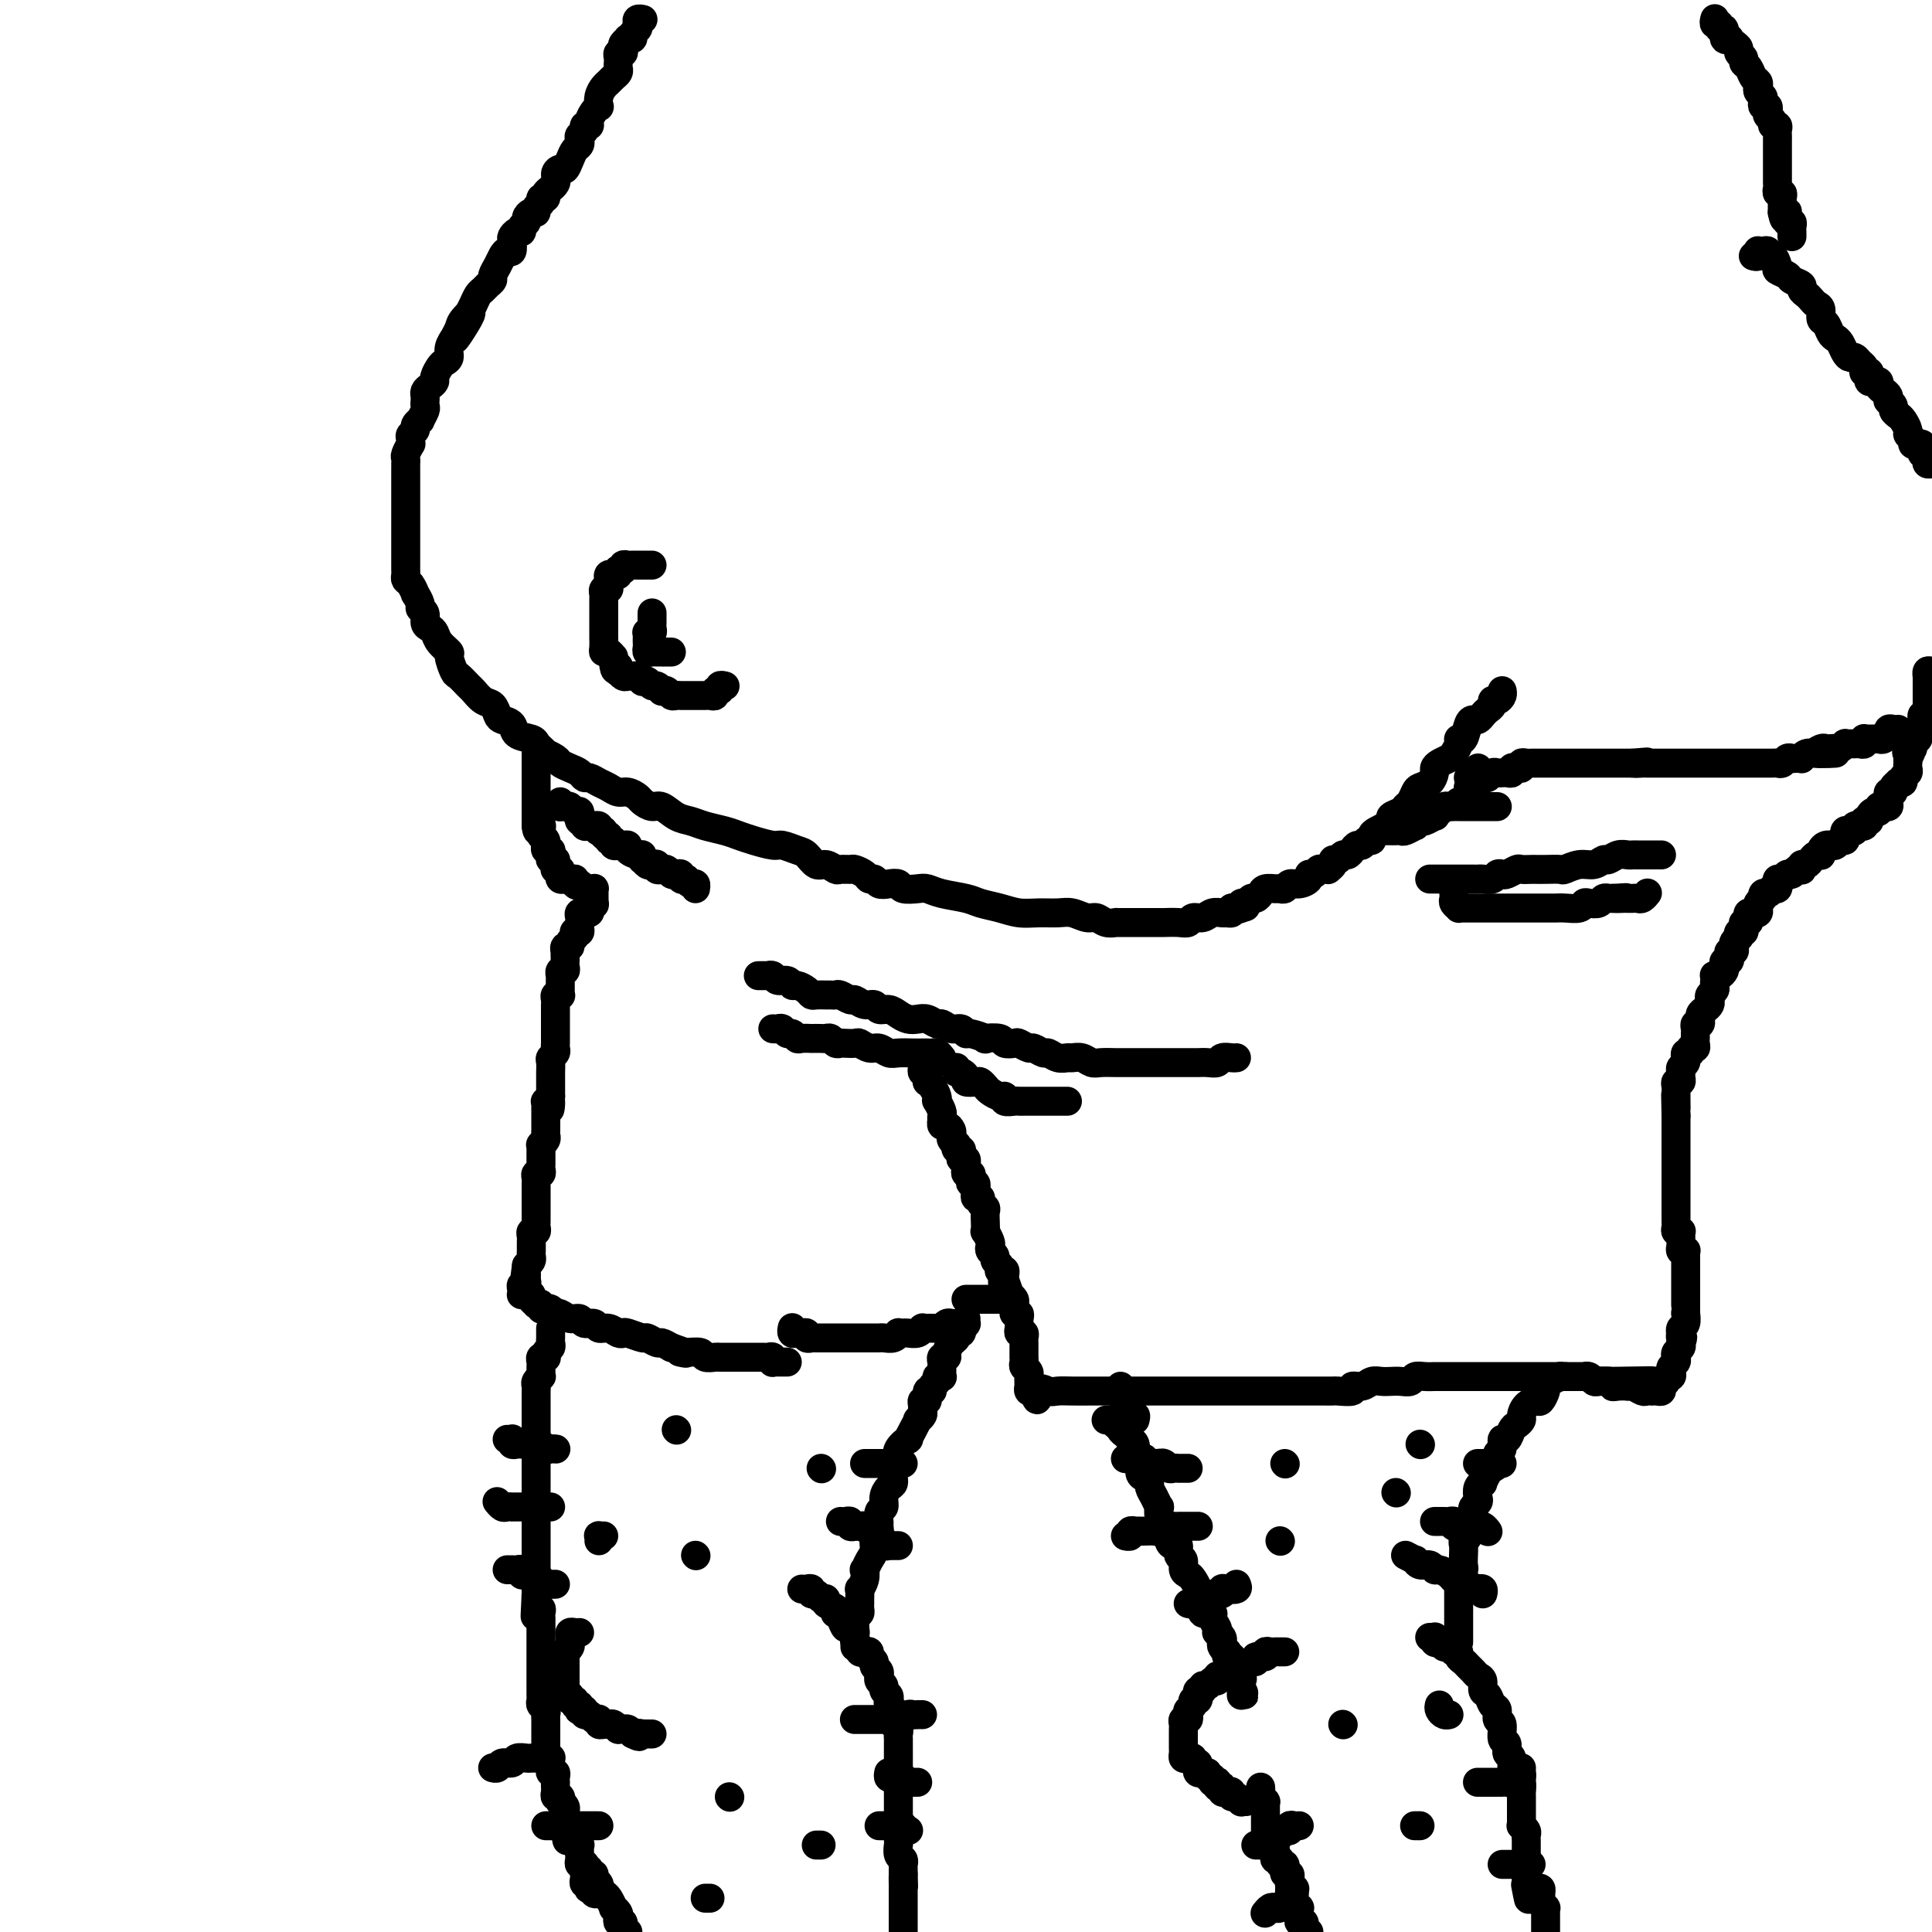 <svg viewBox='0 0 400 400' version='1.1' xmlns='http://www.w3.org/2000/svg' xmlns:xlink='http://www.w3.org/1999/xlink'><g fill='none' stroke='#000000' stroke-width='6' stroke-linecap='round' stroke-linejoin='round'><path d='M133,4c0.111,0.024 0.222,0.048 0,0c-0.222,-0.048 -0.776,-0.167 -1,0c-0.224,0.167 -0.117,0.619 0,1c0.117,0.381 0.242,0.690 0,1c-0.242,0.310 -0.853,0.622 -1,1c-0.147,0.378 0.171,0.822 0,1c-0.171,0.178 -0.829,0.090 -1,0c-0.171,-0.090 0.147,-0.183 0,0c-0.147,0.183 -0.757,0.640 -1,1c-0.243,0.360 -0.118,0.621 0,1c0.118,0.379 0.227,0.875 0,1c-0.227,0.125 -0.792,-0.121 -1,0c-0.208,0.121 -0.059,0.610 0,1c0.059,0.390 0.027,0.682 0,1c-0.027,0.318 -0.048,0.662 0,1c0.048,0.338 0.167,0.670 0,1c-0.167,0.330 -0.619,0.656 -1,1c-0.381,0.344 -0.690,0.704 -1,1c-0.310,0.296 -0.622,0.526 -1,1c-0.378,0.474 -0.823,1.191 -1,2c-0.177,0.809 -0.085,1.709 0,2c0.085,0.291 0.162,-0.028 0,0c-0.162,0.028 -0.564,0.403 -1,1c-0.436,0.597 -0.905,1.417 -1,2c-0.095,0.583 0.185,0.930 0,1c-0.185,0.070 -0.833,-0.136 -1,0c-0.167,0.136 0.148,0.613 0,1c-0.148,0.387 -0.761,0.684 -1,1c-0.239,0.316 -0.106,0.653 0,1c0.106,0.347 0.183,0.705 0,1c-0.183,0.295 -0.628,0.526 -1,1c-0.372,0.474 -0.672,1.191 -1,2c-0.328,0.809 -0.684,1.712 -1,2c-0.316,0.288 -0.591,-0.038 -1,0c-0.409,0.038 -0.951,0.440 -1,1c-0.049,0.560 0.394,1.277 0,2c-0.394,0.723 -1.626,1.450 -2,2c-0.374,0.550 0.111,0.922 0,1c-0.111,0.078 -0.817,-0.138 -1,0c-0.183,0.138 0.157,0.628 0,1c-0.157,0.372 -0.812,0.624 -1,1c-0.188,0.376 0.089,0.874 0,1c-0.089,0.126 -0.545,-0.120 -1,0c-0.455,0.120 -0.909,0.606 -1,1c-0.091,0.394 0.182,0.697 0,1c-0.182,0.303 -0.820,0.605 -1,1c-0.180,0.395 0.096,0.884 0,1c-0.096,0.116 -0.565,-0.141 -1,0c-0.435,0.141 -0.838,0.681 -1,1c-0.162,0.319 -0.085,0.417 0,1c0.085,0.583 0.176,1.651 0,2c-0.176,0.349 -0.621,-0.023 -1,0c-0.379,0.023 -0.693,0.440 -1,1c-0.307,0.560 -0.607,1.264 -1,2c-0.393,0.736 -0.879,1.506 -1,2c-0.121,0.494 0.122,0.713 0,1c-0.122,0.287 -0.610,0.643 -1,1c-0.390,0.357 -0.682,0.714 -1,1c-0.318,0.286 -0.663,0.500 -1,1c-0.337,0.500 -0.668,1.286 -1,2c-0.332,0.714 -0.666,1.357 -1,2'/><path d='M97,65c-5.520,9.687 -1.320,3.403 0,1c1.320,-2.403 -0.239,-0.925 -1,0c-0.761,0.925 -0.725,1.298 -1,2c-0.275,0.702 -0.861,1.732 -1,2c-0.139,0.268 0.170,-0.228 0,0c-0.170,0.228 -0.820,1.178 -1,2c-0.180,0.822 0.110,1.516 0,2c-0.110,0.484 -0.621,0.760 -1,1c-0.379,0.240 -0.627,0.446 -1,1c-0.373,0.554 -0.870,1.458 -1,2c-0.130,0.542 0.109,0.722 0,1c-0.109,0.278 -0.565,0.652 -1,1c-0.435,0.348 -0.847,0.669 -1,1c-0.153,0.331 -0.045,0.671 0,1c0.045,0.329 0.027,0.648 0,1c-0.027,0.352 -0.064,0.738 0,1c0.064,0.262 0.228,0.399 0,1c-0.228,0.601 -0.850,1.667 -1,2c-0.150,0.333 0.170,-0.066 0,0c-0.170,0.066 -0.830,0.596 -1,1c-0.170,0.404 0.152,0.681 0,1c-0.152,0.319 -0.776,0.681 -1,1c-0.224,0.319 -0.046,0.596 0,1c0.046,0.404 -0.040,0.935 0,1c0.040,0.065 0.207,-0.337 0,0c-0.207,0.337 -0.788,1.413 -1,2c-0.212,0.587 -0.057,0.686 0,1c0.057,0.314 0.015,0.844 0,1c-0.015,0.156 -0.004,-0.060 0,0c0.004,0.060 0.001,0.397 0,1c-0.001,0.603 -0.000,1.471 0,2c0.000,0.529 0.000,0.719 0,1c-0.000,0.281 -0.000,0.653 0,1c0.000,0.347 0.000,0.669 0,1c-0.000,0.331 -0.000,0.670 0,1c0.000,0.330 0.000,0.652 0,1c-0.000,0.348 -0.000,0.722 0,1c0.000,0.278 0.000,0.459 0,1c-0.000,0.541 -0.000,1.440 0,2c0.000,0.560 0.000,0.779 0,1c-0.000,0.221 -0.000,0.444 0,1c0.000,0.556 0.000,1.444 0,2c-0.000,0.556 -0.000,0.779 0,1c0.000,0.221 0.000,0.440 0,1c-0.000,0.560 -0.001,1.460 0,2c0.001,0.540 0.003,0.721 0,1c-0.003,0.279 -0.011,0.657 0,1c0.011,0.343 0.040,0.650 0,1c-0.040,0.350 -0.150,0.741 0,1c0.150,0.259 0.561,0.384 1,1c0.439,0.616 0.906,1.722 1,2c0.094,0.278 -0.186,-0.273 0,0c0.186,0.273 0.837,1.369 1,2c0.163,0.631 -0.163,0.798 0,1c0.163,0.202 0.816,0.438 1,1c0.184,0.562 -0.101,1.450 0,2c0.101,0.550 0.586,0.761 1,1c0.414,0.239 0.755,0.506 1,1c0.245,0.494 0.393,1.216 1,2c0.607,0.784 1.672,1.629 2,2c0.328,0.371 -0.082,0.269 0,1c0.082,0.731 0.655,2.294 1,3c0.345,0.706 0.463,0.555 1,1c0.537,0.445 1.492,1.485 2,2c0.508,0.515 0.569,0.505 1,1c0.431,0.495 1.233,1.493 2,2c0.767,0.507 1.499,0.521 2,1c0.501,0.479 0.772,1.424 1,2c0.228,0.576 0.415,0.784 1,1c0.585,0.216 1.569,0.439 2,1c0.431,0.561 0.308,1.459 1,2c0.692,0.541 2.198,0.726 3,1c0.802,0.274 0.901,0.637 1,1'/><path d='M111,154c2.971,2.726 1.899,2.039 2,2c0.101,-0.039 1.375,0.568 2,1c0.625,0.432 0.600,0.689 1,1c0.400,0.311 1.223,0.675 2,1c0.777,0.325 1.506,0.612 2,1c0.494,0.388 0.751,0.879 1,1c0.249,0.121 0.489,-0.126 1,0c0.511,0.126 1.293,0.625 2,1c0.707,0.375 1.340,0.625 2,1c0.660,0.375 1.346,0.875 2,1c0.654,0.125 1.277,-0.126 2,0c0.723,0.126 1.548,0.629 2,1c0.452,0.371 0.533,0.610 1,1c0.467,0.390 1.320,0.931 2,1c0.680,0.069 1.186,-0.332 2,0c0.814,0.332 1.936,1.399 3,2c1.064,0.601 2.068,0.738 3,1c0.932,0.262 1.790,0.649 3,1c1.210,0.351 2.770,0.668 4,1c1.230,0.332 2.129,0.681 3,1c0.871,0.319 1.714,0.609 3,1c1.286,0.391 3.016,0.883 4,1c0.984,0.117 1.222,-0.141 2,0c0.778,0.141 2.096,0.683 3,1c0.904,0.317 1.393,0.411 2,1c0.607,0.589 1.333,1.675 2,2c0.667,0.325 1.277,-0.110 2,0c0.723,0.110 1.559,0.764 2,1c0.441,0.236 0.485,0.053 1,0c0.515,-0.053 1.500,0.023 2,0c0.500,-0.023 0.514,-0.146 1,0c0.486,0.146 1.442,0.561 2,1c0.558,0.439 0.717,0.901 1,1c0.283,0.099 0.690,-0.166 1,0c0.310,0.166 0.524,0.763 1,1c0.476,0.237 1.215,0.115 2,0c0.785,-0.115 1.615,-0.224 2,0c0.385,0.224 0.326,0.781 1,1c0.674,0.219 2.080,0.100 3,0c0.920,-0.100 1.355,-0.182 2,0c0.645,0.182 1.502,0.627 3,1c1.498,0.373 3.639,0.674 5,1c1.361,0.326 1.943,0.676 3,1c1.057,0.324 2.589,0.622 4,1c1.411,0.378 2.699,0.837 4,1c1.301,0.163 2.614,0.028 4,0c1.386,-0.028 2.846,0.049 4,0c1.154,-0.049 2.002,-0.223 3,0c0.998,0.223 2.148,0.844 3,1c0.852,0.156 1.408,-0.154 2,0c0.592,0.154 1.219,0.773 2,1c0.781,0.227 1.714,0.061 2,0c0.286,-0.061 -0.077,-0.016 0,0c0.077,0.016 0.594,0.004 1,0c0.406,-0.004 0.701,-0.001 1,0c0.299,0.001 0.603,0.000 1,0c0.397,-0.000 0.888,-0.000 1,0c0.112,0.000 -0.155,0.000 0,0c0.155,-0.000 0.730,-0.000 1,0c0.270,0.000 0.233,0.001 1,0c0.767,-0.001 2.337,-0.004 3,0c0.663,0.004 0.418,0.016 1,0c0.582,-0.016 1.990,-0.061 3,0c1.010,0.061 1.622,0.227 2,0c0.378,-0.227 0.521,-0.846 1,-1c0.479,-0.154 1.295,0.155 2,0c0.705,-0.155 1.299,-0.776 2,-1c0.701,-0.224 1.507,-0.050 2,0c0.493,0.050 0.671,-0.025 1,0c0.329,0.025 0.808,0.150 1,0c0.192,-0.150 0.096,-0.575 0,-1'/><path d='M255,188c4.472,-0.482 2.651,-0.186 2,0c-0.651,0.186 -0.133,0.261 0,0c0.133,-0.261 -0.119,-0.857 0,-1c0.119,-0.143 0.608,0.168 1,0c0.392,-0.168 0.686,-0.816 1,-1c0.314,-0.184 0.647,0.094 1,0c0.353,-0.094 0.725,-0.560 1,-1c0.275,-0.440 0.454,-0.854 1,-1c0.546,-0.146 1.458,-0.024 2,0c0.542,0.024 0.713,-0.049 1,0c0.287,0.049 0.689,0.219 1,0c0.311,-0.219 0.531,-0.828 1,-1c0.469,-0.172 1.186,0.094 2,0c0.814,-0.094 1.723,-0.547 2,-1c0.277,-0.453 -0.079,-0.906 0,-1c0.079,-0.094 0.595,0.172 1,0c0.405,-0.172 0.701,-0.781 1,-1c0.299,-0.219 0.601,-0.049 1,0c0.399,0.049 0.894,-0.024 1,0c0.106,0.024 -0.179,0.146 0,0c0.179,-0.146 0.821,-0.560 1,-1c0.179,-0.440 -0.107,-0.905 0,-1c0.107,-0.095 0.606,0.181 1,0c0.394,-0.181 0.683,-0.818 1,-1c0.317,-0.182 0.662,0.091 1,0c0.338,-0.091 0.669,-0.545 1,-1c0.331,-0.455 0.663,-0.909 1,-1c0.337,-0.091 0.681,0.183 1,0c0.319,-0.183 0.615,-0.824 1,-1c0.385,-0.176 0.858,0.111 1,0c0.142,-0.111 -0.049,-0.621 0,-1c0.049,-0.379 0.337,-0.626 1,-1c0.663,-0.374 1.701,-0.874 2,-1c0.299,-0.126 -0.141,0.121 0,0c0.141,-0.121 0.864,-0.609 1,-1c0.136,-0.391 -0.314,-0.686 0,-1c0.314,-0.314 1.393,-0.648 2,-1c0.607,-0.352 0.744,-0.723 1,-1c0.256,-0.277 0.633,-0.459 1,-1c0.367,-0.541 0.725,-1.440 1,-2c0.275,-0.560 0.468,-0.780 1,-1c0.532,-0.220 1.403,-0.440 2,-1c0.597,-0.560 0.919,-1.458 1,-2c0.081,-0.542 -0.079,-0.726 0,-1c0.079,-0.274 0.399,-0.638 1,-1c0.601,-0.362 1.485,-0.721 2,-1c0.515,-0.279 0.663,-0.477 1,-1c0.337,-0.523 0.864,-1.370 1,-2c0.136,-0.630 -0.118,-1.044 0,-1c0.118,0.044 0.609,0.545 1,0c0.391,-0.545 0.682,-2.135 1,-3c0.318,-0.865 0.664,-1.005 1,-1c0.336,0.005 0.664,0.155 1,0c0.336,-0.155 0.681,-0.615 1,-1c0.319,-0.385 0.611,-0.694 1,-1c0.389,-0.306 0.875,-0.607 1,-1c0.125,-0.393 -0.110,-0.876 0,-1c0.110,-0.124 0.566,0.111 1,0c0.434,-0.111 0.848,-0.568 1,-1c0.152,-0.432 0.044,-0.838 0,-1c-0.044,-0.162 -0.022,-0.081 0,0'/><path d='M135,117c-0.303,-0.000 -0.606,-0.000 -1,0c-0.394,0.000 -0.879,0.000 -1,0c-0.121,-0.000 0.121,-0.001 0,0c-0.121,0.001 -0.606,0.004 -1,0c-0.394,-0.004 -0.698,-0.015 -1,0c-0.302,0.015 -0.603,0.057 -1,0c-0.397,-0.057 -0.891,-0.212 -1,0c-0.109,0.212 0.168,0.793 0,1c-0.168,0.207 -0.780,0.042 -1,0c-0.220,-0.042 -0.049,0.041 0,0c0.049,-0.041 -0.025,-0.204 0,0c0.025,0.204 0.150,0.775 0,1c-0.150,0.225 -0.575,0.103 -1,0c-0.425,-0.103 -0.850,-0.186 -1,0c-0.150,0.186 -0.026,0.642 0,1c0.026,0.358 -0.046,0.617 0,1c0.046,0.383 0.208,0.890 0,1c-0.208,0.110 -0.788,-0.178 -1,0c-0.212,0.178 -0.057,0.821 0,1c0.057,0.179 0.015,-0.107 0,0c-0.015,0.107 -0.004,0.606 0,1c0.004,0.394 0.001,0.683 0,1c-0.001,0.317 -0.000,0.662 0,1c0.000,0.338 0.000,0.669 0,1c-0.000,0.331 -0.000,0.663 0,1c0.000,0.337 -0.000,0.681 0,1c0.000,0.319 0.000,0.614 0,1c-0.000,0.386 -0.001,0.864 0,1c0.001,0.136 0.003,-0.070 0,0c-0.003,0.070 -0.011,0.415 0,1c0.011,0.585 0.041,1.410 0,2c-0.041,0.590 -0.155,0.945 0,1c0.155,0.055 0.578,-0.192 1,0c0.422,0.192 0.845,0.821 1,1c0.155,0.179 0.044,-0.092 0,0c-0.044,0.092 -0.022,0.546 0,1'/><path d='M127,137c0.223,2.946 0.781,1.311 1,1c0.219,-0.311 0.100,0.702 0,1c-0.100,0.298 -0.182,-0.117 0,0c0.182,0.117 0.627,0.767 1,1c0.373,0.233 0.674,0.049 1,0c0.326,-0.049 0.679,0.038 1,0c0.321,-0.038 0.611,-0.202 1,0c0.389,0.202 0.877,0.771 1,1c0.123,0.229 -0.121,0.118 0,0c0.121,-0.118 0.606,-0.241 1,0c0.394,0.241 0.697,0.848 1,1c0.303,0.152 0.606,-0.152 1,0c0.394,0.152 0.879,0.759 1,1c0.121,0.241 -0.123,0.117 0,0c0.123,-0.117 0.611,-0.228 1,0c0.389,0.228 0.678,0.793 1,1c0.322,0.207 0.678,0.055 1,0c0.322,-0.055 0.611,-0.015 1,0c0.389,0.015 0.877,0.004 1,0c0.123,-0.004 -0.121,-0.001 0,0c0.121,0.001 0.606,0.000 1,0c0.394,-0.000 0.697,-0.000 1,0c0.303,0.000 0.607,0.001 1,0c0.393,-0.001 0.875,-0.004 1,0c0.125,0.004 -0.106,0.016 0,0c0.106,-0.016 0.549,-0.061 1,0c0.451,0.061 0.909,0.226 1,0c0.091,-0.226 -0.186,-0.845 0,-1c0.186,-0.155 0.833,0.154 1,0c0.167,-0.154 -0.147,-0.772 0,-1c0.147,-0.228 0.756,-0.065 1,0c0.244,0.065 0.122,0.033 0,0'/><path d='M135,127c0.001,-0.089 0.001,-0.178 0,0c-0.001,0.178 -0.004,0.622 0,1c0.004,0.378 0.015,0.689 0,1c-0.015,0.311 -0.057,0.622 0,1c0.057,0.378 0.211,0.822 0,1c-0.211,0.178 -0.788,0.089 -1,0c-0.212,-0.089 -0.058,-0.178 0,0c0.058,0.178 0.018,0.622 0,1c-0.018,0.378 -0.016,0.690 0,1c0.016,0.310 0.047,0.619 0,1c-0.047,0.381 -0.171,0.834 0,1c0.171,0.166 0.637,0.044 1,0c0.363,-0.044 0.623,-0.012 1,0c0.377,0.012 0.872,0.003 1,0c0.128,-0.003 -0.110,-0.001 0,0c0.110,0.001 0.568,0.000 1,0c0.432,-0.000 0.838,-0.000 1,0c0.162,0.000 0.081,0.000 0,0'/><path d='M286,172c0.303,-0.000 0.606,-0.000 1,0c0.394,0.000 0.878,0.001 1,0c0.122,-0.001 -0.117,-0.004 0,0c0.117,0.004 0.591,0.016 1,0c0.409,-0.016 0.754,-0.061 1,0c0.246,0.061 0.393,0.228 1,0c0.607,-0.228 1.673,-0.850 2,-1c0.327,-0.150 -0.084,0.171 0,0c0.084,-0.171 0.663,-0.834 1,-1c0.337,-0.166 0.433,0.167 1,0c0.567,-0.167 1.605,-0.833 2,-1c0.395,-0.167 0.147,0.166 0,0c-0.147,-0.166 -0.194,-0.829 0,-1c0.194,-0.171 0.630,0.150 1,0c0.370,-0.150 0.674,-0.772 1,-1c0.326,-0.228 0.675,-0.061 1,0c0.325,0.061 0.626,0.016 1,0c0.374,-0.016 0.821,-0.004 1,0c0.179,0.004 0.089,0.001 0,0c-0.089,-0.001 -0.179,-0.000 0,0c0.179,0.000 0.625,0.000 1,0c0.375,-0.000 0.678,-0.000 1,0c0.322,0.000 0.663,0.000 1,0c0.337,-0.000 0.668,-0.000 1,0c0.332,0.000 0.663,0.000 1,0c0.337,-0.000 0.678,-0.000 1,0c0.322,0.000 0.625,0.000 1,0c0.375,-0.000 0.821,-0.000 1,0c0.179,0.000 0.089,0.000 0,0'/><path d='M355,4c0.033,-0.123 0.065,-0.245 0,0c-0.065,0.245 -0.229,0.858 0,1c0.229,0.142 0.850,-0.186 1,0c0.150,0.186 -0.171,0.886 0,1c0.171,0.114 0.833,-0.359 1,0c0.167,0.359 -0.161,1.549 0,2c0.161,0.451 0.813,0.162 1,0c0.187,-0.162 -0.089,-0.198 0,0c0.089,0.198 0.545,0.631 1,1c0.455,0.369 0.910,0.675 1,1c0.090,0.325 -0.183,0.668 0,1c0.183,0.332 0.823,0.652 1,1c0.177,0.348 -0.110,0.723 0,1c0.110,0.277 0.617,0.455 1,1c0.383,0.545 0.642,1.455 1,2c0.358,0.545 0.814,0.723 1,1c0.186,0.277 0.101,0.653 0,1c-0.101,0.347 -0.220,0.667 0,1c0.220,0.333 0.777,0.681 1,1c0.223,0.319 0.111,0.610 0,1c-0.111,0.390 -0.222,0.878 0,1c0.222,0.122 0.776,-0.121 1,0c0.224,0.121 0.116,0.606 0,1c-0.116,0.394 -0.241,0.697 0,1c0.241,0.303 0.849,0.606 1,1c0.151,0.394 -0.156,0.879 0,1c0.156,0.121 0.774,-0.122 1,0c0.226,0.122 0.061,0.610 0,1c-0.061,0.390 -0.016,0.682 0,1c0.016,0.318 0.004,0.661 0,1c-0.004,0.339 -0.001,0.673 0,1c0.001,0.327 0.000,0.647 0,1c-0.000,0.353 -0.000,0.738 0,1c0.000,0.262 0.000,0.402 0,1c-0.000,0.598 -0.000,1.653 0,2c0.000,0.347 0.000,-0.013 0,0c-0.000,0.013 -0.001,0.400 0,1c0.001,0.600 0.004,1.414 0,2c-0.004,0.586 -0.015,0.945 0,1c0.015,0.055 0.057,-0.192 0,0c-0.057,0.192 -0.211,0.825 0,1c0.211,0.175 0.789,-0.107 1,0c0.211,0.107 0.057,0.603 0,1c-0.057,0.397 -0.015,0.694 0,1c0.015,0.306 0.004,0.621 0,1c-0.004,0.379 -0.001,0.823 0,1c0.001,0.177 0.001,0.089 0,0'/><path d='M369,44c0.532,2.896 0.860,0.635 1,0c0.140,-0.635 0.090,0.356 0,1c-0.090,0.644 -0.220,0.942 0,1c0.220,0.058 0.791,-0.124 1,0c0.209,0.124 0.056,0.555 0,1c-0.056,0.445 -0.015,0.903 0,1c0.015,0.097 0.004,-0.166 0,0c-0.004,0.166 -0.001,0.762 0,1c0.001,0.238 0.001,0.119 0,0'/><path d='M363,53c0.417,0.113 0.834,0.225 1,0c0.166,-0.225 0.082,-0.788 0,-1c-0.082,-0.212 -0.163,-0.073 0,0c0.163,0.073 0.570,0.079 1,0c0.430,-0.079 0.884,-0.242 1,0c0.116,0.242 -0.105,0.891 0,1c0.105,0.109 0.538,-0.322 1,0c0.462,0.322 0.955,1.396 1,2c0.045,0.604 -0.357,0.739 0,1c0.357,0.261 1.472,0.647 2,1c0.528,0.353 0.470,0.672 1,1c0.530,0.328 1.647,0.666 2,1c0.353,0.334 -0.059,0.666 0,1c0.059,0.334 0.589,0.671 1,1c0.411,0.329 0.701,0.650 1,1c0.299,0.350 0.605,0.727 1,1c0.395,0.273 0.879,0.440 1,1c0.121,0.560 -0.122,1.511 0,2c0.122,0.489 0.610,0.516 1,1c0.390,0.484 0.682,1.426 1,2c0.318,0.574 0.663,0.780 1,1c0.337,0.220 0.668,0.454 1,1c0.332,0.546 0.667,1.403 1,2c0.333,0.597 0.664,0.934 1,1c0.336,0.066 0.678,-0.140 1,0c0.322,0.140 0.626,0.625 1,1c0.374,0.375 0.818,0.639 1,1c0.182,0.361 0.100,0.818 0,1c-0.100,0.182 -0.219,0.087 0,0c0.219,-0.087 0.776,-0.167 1,0c0.224,0.167 0.117,0.580 0,1c-0.117,0.420 -0.242,0.848 0,1c0.242,0.152 0.852,0.030 1,0c0.148,-0.030 -0.167,0.033 0,0c0.167,-0.033 0.816,-0.163 1,0c0.184,0.163 -0.095,0.617 0,1c0.095,0.383 0.565,0.694 1,1c0.435,0.306 0.834,0.607 1,1c0.166,0.393 0.100,0.879 0,1c-0.100,0.121 -0.234,-0.123 0,0c0.234,0.123 0.837,0.614 1,1c0.163,0.386 -0.115,0.667 0,1c0.115,0.333 0.623,0.719 1,1c0.377,0.281 0.622,0.457 1,1c0.378,0.543 0.889,1.452 1,2c0.111,0.548 -0.177,0.735 0,1c0.177,0.265 0.818,0.610 1,1c0.182,0.390 -0.096,0.827 0,1c0.096,0.173 0.565,0.084 1,0c0.435,-0.084 0.835,-0.163 1,0c0.165,0.163 0.096,0.569 0,1c-0.096,0.431 -0.219,0.886 0,1c0.219,0.114 0.780,-0.114 1,0c0.220,0.114 0.098,0.569 0,1c-0.098,0.431 -0.171,0.837 0,1c0.171,0.163 0.585,0.081 1,0'/><path d='M111,156c0.000,0.303 0.000,0.606 0,1c0.000,0.394 -0.000,0.879 0,1c0.000,0.121 0.000,-0.121 0,0c0.000,0.121 0.000,0.606 0,1c-0.000,0.394 0.000,0.697 0,1c0.000,0.303 -0.000,0.606 0,1c0.000,0.394 0.000,0.879 0,1c0.000,0.121 0.000,-0.123 0,0c0.000,0.123 0.000,0.611 0,1c0.000,0.389 0.000,0.678 0,1c0.000,0.322 0.000,0.678 0,1c0.000,0.322 -0.000,0.611 0,1c0.000,0.389 0.000,0.877 0,1c-0.000,0.123 -0.000,-0.121 0,0c0.000,0.121 0.000,0.607 0,1c0.000,0.393 0.000,0.693 0,1c0.000,0.307 0.000,0.621 0,1c0.000,0.379 0.000,0.823 0,1c0.000,0.177 0.000,0.089 0,0'/><path d='M111,171c0.222,2.273 0.777,0.455 1,0c0.223,-0.455 0.112,0.451 0,1c-0.112,0.549 -0.227,0.739 0,1c0.227,0.261 0.797,0.591 1,1c0.203,0.409 0.041,0.897 0,1c-0.041,0.103 0.041,-0.179 0,0c-0.041,0.179 -0.203,0.818 0,1c0.203,0.182 0.772,-0.092 1,0c0.228,0.092 0.113,0.550 0,1c-0.113,0.450 -0.226,0.891 0,1c0.226,0.109 0.792,-0.114 1,0c0.208,0.114 0.060,0.566 0,1c-0.060,0.434 -0.030,0.851 0,1c0.030,0.149 0.060,0.030 0,0c-0.060,-0.030 -0.209,0.031 0,0c0.209,-0.031 0.777,-0.152 1,0c0.223,0.152 0.101,0.577 0,1c-0.101,0.423 -0.182,0.845 0,1c0.182,0.155 0.626,0.042 1,0c0.374,-0.042 0.678,-0.012 1,0c0.322,0.012 0.661,0.006 1,0'/><path d='M119,182c1.190,1.945 0.165,1.306 0,1c-0.165,-0.306 0.530,-0.279 1,0c0.470,0.279 0.714,0.810 1,1c0.286,0.190 0.612,0.040 1,0c0.388,-0.040 0.836,0.031 1,0c0.164,-0.031 0.044,-0.163 0,0c-0.044,0.163 -0.012,0.621 0,1c0.012,0.379 0.003,0.680 0,1c-0.003,0.320 -0.002,0.660 0,1'/><path d='M123,187c0.397,0.729 -0.611,0.052 -1,0c-0.389,-0.052 -0.161,0.521 0,1c0.161,0.479 0.253,0.863 0,1c-0.253,0.137 -0.852,0.027 -1,0c-0.148,-0.027 0.157,0.031 0,0c-0.157,-0.031 -0.774,-0.149 -1,0c-0.226,0.149 -0.059,0.565 0,1c0.059,0.435 0.012,0.887 0,1c-0.012,0.113 0.011,-0.114 0,0c-0.011,0.114 -0.054,0.570 0,1c0.054,0.430 0.207,0.836 0,1c-0.207,0.164 -0.772,0.086 -1,0c-0.228,-0.086 -0.117,-0.182 0,0c0.117,0.182 0.242,0.641 0,1c-0.242,0.359 -0.849,0.617 -1,1c-0.151,0.383 0.156,0.890 0,1c-0.156,0.110 -0.774,-0.178 -1,0c-0.226,0.178 -0.061,0.821 0,1c0.061,0.179 0.017,-0.106 0,0c-0.017,0.106 -0.008,0.602 0,1c0.008,0.398 0.016,0.699 0,1c-0.016,0.301 -0.057,0.602 0,1c0.057,0.398 0.211,0.894 0,1c-0.211,0.106 -0.789,-0.179 -1,0c-0.211,0.179 -0.057,0.821 0,1c0.057,0.179 0.015,-0.106 0,0c-0.015,0.106 -0.003,0.603 0,1c0.003,0.397 -0.003,0.694 0,1c0.003,0.306 0.015,0.621 0,1c-0.015,0.379 -0.057,0.823 0,1c0.057,0.177 0.211,0.089 0,0c-0.211,-0.089 -0.789,-0.179 -1,0c-0.211,0.179 -0.057,0.625 0,1c0.057,0.375 0.015,0.678 0,1c-0.015,0.322 -0.004,0.664 0,1c0.004,0.336 0.001,0.667 0,1c-0.001,0.333 -0.000,0.667 0,1c0.000,0.333 0.000,0.664 0,1c-0.000,0.336 -0.000,0.678 0,1c0.000,0.322 0.000,0.625 0,1c-0.000,0.375 -0.000,0.821 0,1c0.000,0.179 0.001,0.089 0,0c-0.001,-0.089 -0.004,-0.178 0,0c0.004,0.178 0.015,0.624 0,1c-0.015,0.376 -0.057,0.682 0,1c0.057,0.318 0.211,0.648 0,1c-0.211,0.352 -0.789,0.725 -1,1c-0.211,0.275 -0.057,0.450 0,1c0.057,0.550 0.015,1.475 0,2c-0.015,0.525 -0.004,0.652 0,1c0.004,0.348 0.001,0.918 0,1c-0.001,0.082 -0.000,-0.324 0,0c0.000,0.324 0.000,1.378 0,2c-0.000,0.622 -0.000,0.811 0,1'/><path d='M114,227c-0.403,4.709 0.088,1.983 0,1c-0.088,-0.983 -0.756,-0.222 -1,0c-0.244,0.222 -0.065,-0.096 0,0c0.065,0.096 0.018,0.604 0,1c-0.018,0.396 -0.005,0.680 0,1c0.005,0.320 0.001,0.677 0,1c-0.001,0.323 -0.001,0.611 0,1c0.001,0.389 0.001,0.877 0,1c-0.001,0.123 -0.004,-0.121 0,0c0.004,0.121 0.015,0.606 0,1c-0.015,0.394 -0.057,0.697 0,1c0.057,0.303 0.211,0.606 0,1c-0.211,0.394 -0.789,0.879 -1,1c-0.211,0.121 -0.057,-0.121 0,0c0.057,0.121 0.015,0.606 0,1c-0.015,0.394 -0.004,0.697 0,1c0.004,0.303 0.002,0.607 0,1c-0.002,0.393 -0.004,0.875 0,1c0.004,0.125 0.015,-0.107 0,0c-0.015,0.107 -0.057,0.554 0,1c0.057,0.446 0.211,0.893 0,1c-0.211,0.107 -0.789,-0.126 -1,0c-0.211,0.126 -0.057,0.610 0,1c0.057,0.390 0.015,0.687 0,1c-0.015,0.313 -0.004,0.643 0,1c0.004,0.357 0.001,0.740 0,1c-0.001,0.260 -0.000,0.398 0,1c0.000,0.602 0.000,1.667 0,2c-0.000,0.333 -0.000,-0.066 0,0c0.000,0.066 0.001,0.596 0,1c-0.001,0.404 -0.004,0.682 0,1c0.004,0.318 0.015,0.677 0,1c-0.015,0.323 -0.057,0.612 0,1c0.057,0.388 0.211,0.877 0,1c-0.211,0.123 -0.789,-0.121 -1,0c-0.211,0.121 -0.057,0.606 0,1c0.057,0.394 0.015,0.697 0,1c-0.015,0.303 -0.003,0.606 0,1c0.003,0.394 -0.002,0.879 0,1c0.002,0.121 0.011,-0.122 0,0c-0.011,0.122 -0.041,0.610 0,1c0.041,0.390 0.155,0.683 0,1c-0.155,0.317 -0.577,0.659 -1,1'/><path d='M109,262c-0.773,5.654 -0.206,2.290 0,1c0.206,-1.290 0.051,-0.504 0,0c-0.051,0.504 0.000,0.726 0,1c-0.000,0.274 -0.052,0.599 0,1c0.052,0.401 0.209,0.878 0,1c-0.209,0.122 -0.785,-0.111 -1,0c-0.215,0.111 -0.067,0.565 0,1c0.067,0.435 0.055,0.851 0,1c-0.055,0.149 -0.154,0.029 0,0c0.154,-0.029 0.562,0.031 1,0c0.438,-0.031 0.906,-0.153 1,0c0.094,0.153 -0.186,0.581 0,1c0.186,0.419 0.837,0.831 1,1c0.163,0.169 -0.164,0.097 0,0c0.164,-0.097 0.818,-0.218 1,0c0.182,0.218 -0.110,0.777 0,1c0.110,0.223 0.620,0.111 1,0c0.380,-0.111 0.629,-0.222 1,0c0.371,0.222 0.863,0.776 1,1c0.137,0.224 -0.081,0.117 0,0c0.081,-0.117 0.459,-0.243 1,0c0.541,0.243 1.243,0.854 2,1c0.757,0.146 1.568,-0.172 2,0c0.432,0.172 0.487,0.834 1,1c0.513,0.166 1.486,-0.166 2,0c0.514,0.166 0.569,0.828 1,1c0.431,0.172 1.236,-0.146 2,0c0.764,0.146 1.485,0.756 2,1c0.515,0.244 0.824,0.122 1,0c0.176,-0.122 0.217,-0.244 1,0c0.783,0.244 2.306,0.853 3,1c0.694,0.147 0.557,-0.167 1,0c0.443,0.167 1.465,0.814 2,1c0.535,0.186 0.581,-0.090 1,0c0.419,0.090 1.209,0.545 2,1'/><path d='M139,279c4.771,1.614 2.697,1.151 2,1c-0.697,-0.151 -0.017,0.012 1,0c1.017,-0.012 2.371,-0.199 3,0c0.629,0.199 0.535,0.785 1,1c0.465,0.215 1.490,0.057 2,0c0.510,-0.057 0.504,-0.015 1,0c0.496,0.015 1.495,0.004 2,0c0.505,-0.004 0.517,-0.001 1,0c0.483,0.001 1.439,0.000 2,0c0.561,-0.000 0.727,0.000 1,0c0.273,-0.000 0.651,-0.001 1,0c0.349,0.001 0.668,0.004 1,0c0.332,-0.004 0.677,-0.015 1,0c0.323,0.015 0.626,0.057 1,0c0.374,-0.057 0.821,-0.211 1,0c0.179,0.211 0.090,0.789 0,1c-0.090,0.211 -0.182,0.057 0,0c0.182,-0.057 0.636,-0.015 1,0c0.364,0.015 0.636,0.004 1,0c0.364,-0.004 0.818,-0.001 1,0c0.182,0.001 0.091,0.001 0,0'/><path d='M157,202c0.302,0.002 0.605,0.005 1,0c0.395,-0.005 0.883,-0.016 1,0c0.117,0.016 -0.137,0.061 0,0c0.137,-0.061 0.666,-0.227 1,0c0.334,0.227 0.474,0.848 1,1c0.526,0.152 1.436,-0.166 2,0c0.564,0.166 0.780,0.815 1,1c0.220,0.185 0.444,-0.094 1,0c0.556,0.094 1.444,0.561 2,1c0.556,0.439 0.779,0.850 1,1c0.221,0.150 0.439,0.039 1,0c0.561,-0.039 1.464,-0.006 2,0c0.536,0.006 0.706,-0.013 1,0c0.294,0.013 0.711,0.060 1,0c0.289,-0.060 0.448,-0.227 1,0c0.552,0.227 1.495,0.850 2,1c0.505,0.150 0.572,-0.171 1,0c0.428,0.171 1.217,0.833 2,1c0.783,0.167 1.561,-0.162 2,0c0.439,0.162 0.540,0.814 1,1c0.460,0.186 1.278,-0.095 2,0c0.722,0.095 1.349,0.565 2,1c0.651,0.435 1.325,0.833 2,1c0.675,0.167 1.349,0.101 2,0c0.651,-0.101 1.277,-0.238 2,0c0.723,0.238 1.542,0.853 2,1c0.458,0.147 0.554,-0.172 1,0c0.446,0.172 1.242,0.834 2,1c0.758,0.166 1.478,-0.166 2,0c0.522,0.166 0.844,0.828 1,1c0.156,0.172 0.145,-0.146 1,0c0.855,0.146 2.576,0.757 3,1c0.424,0.243 -0.449,0.116 0,0c0.449,-0.116 2.218,-0.223 3,0c0.782,0.223 0.576,0.777 1,1c0.424,0.223 1.480,0.116 2,0c0.520,-0.116 0.506,-0.242 1,0c0.494,0.242 1.497,0.853 2,1c0.503,0.147 0.506,-0.171 1,0c0.494,0.171 1.480,0.831 2,1c0.520,0.169 0.576,-0.152 1,0c0.424,0.152 1.216,0.776 2,1c0.784,0.224 1.560,0.046 2,0c0.440,-0.046 0.544,0.040 1,0c0.456,-0.040 1.262,-0.207 2,0c0.738,0.207 1.406,0.788 2,1c0.594,0.212 1.114,0.057 2,0c0.886,-0.057 2.139,-0.015 3,0c0.861,0.015 1.330,0.004 2,0c0.670,-0.004 1.542,-0.001 2,0c0.458,0.001 0.503,0.000 1,0c0.497,-0.000 1.447,-0.000 2,0c0.553,0.000 0.711,0.000 1,0c0.289,-0.000 0.710,-0.000 1,0c0.290,0.000 0.448,0.000 1,0c0.552,-0.000 1.499,-0.000 2,0c0.501,0.000 0.558,0.001 1,0c0.442,-0.001 1.269,-0.004 2,0c0.731,0.004 1.365,0.015 2,0c0.635,-0.015 1.270,-0.057 2,0c0.730,0.057 1.555,0.211 2,0c0.445,-0.211 0.511,-0.789 1,-1c0.489,-0.211 1.401,-0.057 2,0c0.599,0.057 0.885,0.016 1,0c0.115,-0.016 0.057,-0.008 0,0'/><path d='M195,219c-0.334,-0.423 -0.669,-0.845 -1,-1c-0.331,-0.155 -0.659,-0.042 -1,0c-0.341,0.042 -0.696,0.012 -1,0c-0.304,-0.012 -0.557,-0.007 -1,0c-0.443,0.007 -1.077,0.017 -2,0c-0.923,-0.017 -2.135,-0.061 -3,0c-0.865,0.061 -1.382,0.227 -2,0c-0.618,-0.227 -1.335,-0.845 -2,-1c-0.665,-0.155 -1.277,0.154 -2,0c-0.723,-0.154 -1.556,-0.772 -2,-1c-0.444,-0.228 -0.500,-0.065 -1,0c-0.500,0.065 -1.444,0.031 -2,0c-0.556,-0.031 -0.725,-0.061 -1,0c-0.275,0.061 -0.656,0.212 -1,0c-0.344,-0.212 -0.651,-0.789 -1,-1c-0.349,-0.211 -0.741,-0.057 -1,0c-0.259,0.057 -0.384,0.016 -1,0c-0.616,-0.016 -1.723,-0.008 -2,0c-0.277,0.008 0.277,0.017 0,0c-0.277,-0.017 -1.384,-0.061 -2,0c-0.616,0.061 -0.742,0.227 -1,0c-0.258,-0.227 -0.647,-0.845 -1,-1c-0.353,-0.155 -0.669,0.155 -1,0c-0.331,-0.155 -0.677,-0.773 -1,-1c-0.323,-0.227 -0.623,-0.061 -1,0c-0.377,0.061 -0.832,0.016 -1,0c-0.168,-0.016 -0.048,-0.005 0,0c0.048,0.005 0.024,0.002 0,0'/><path d='M198,221c-0.079,0.445 -0.158,0.890 0,1c0.158,0.110 0.553,-0.115 1,0c0.447,0.115 0.946,0.570 1,1c0.054,0.430 -0.337,0.836 0,1c0.337,0.164 1.403,0.086 2,0c0.597,-0.086 0.724,-0.182 1,0c0.276,0.182 0.699,0.641 1,1c0.301,0.359 0.480,0.618 1,1c0.520,0.382 1.382,0.887 2,1c0.618,0.113 0.991,-0.166 1,0c0.009,0.166 -0.347,0.776 0,1c0.347,0.224 1.398,0.060 2,0c0.602,-0.060 0.757,-0.016 1,0c0.243,0.016 0.576,0.004 1,0c0.424,-0.004 0.941,-0.001 1,0c0.059,0.001 -0.339,0.000 0,0c0.339,-0.000 1.414,-0.000 2,0c0.586,0.000 0.682,0.000 1,0c0.318,-0.000 0.859,-0.000 1,0c0.141,0.000 -0.116,0.000 0,0c0.116,-0.000 0.606,-0.000 1,0c0.394,0.000 0.693,0.000 1,0c0.307,-0.000 0.621,-0.000 1,0c0.379,0.000 0.823,0.000 1,0c0.177,-0.000 0.089,-0.000 0,0'/><path d='M191,219c-0.008,0.341 -0.016,0.683 0,1c0.016,0.317 0.057,0.611 0,1c-0.057,0.389 -0.212,0.874 0,1c0.212,0.126 0.792,-0.108 1,0c0.208,0.108 0.045,0.557 0,1c-0.045,0.443 0.027,0.879 0,1c-0.027,0.121 -0.152,-0.075 0,0c0.152,0.075 0.580,0.419 1,1c0.420,0.581 0.830,1.398 1,2c0.170,0.602 0.098,0.988 0,1c-0.098,0.012 -0.222,-0.352 0,0c0.222,0.352 0.791,1.419 1,2c0.209,0.581 0.059,0.677 0,1c-0.059,0.323 -0.026,0.874 0,1c0.026,0.126 0.046,-0.173 0,0c-0.046,0.173 -0.157,0.820 0,1c0.157,0.180 0.582,-0.105 1,0c0.418,0.105 0.830,0.602 1,1c0.170,0.398 0.097,0.699 0,1c-0.097,0.301 -0.218,0.602 0,1c0.218,0.398 0.777,0.894 1,1c0.223,0.106 0.111,-0.178 0,0c-0.111,0.178 -0.222,0.817 0,1c0.222,0.183 0.778,-0.091 1,0c0.222,0.091 0.112,0.546 0,1c-0.112,0.454 -0.226,0.905 0,1c0.226,0.095 0.793,-0.168 1,0c0.207,0.168 0.054,0.767 0,1c-0.054,0.233 -0.011,0.100 0,0c0.011,-0.100 -0.011,-0.168 0,0c0.011,0.168 0.054,0.571 0,1c-0.054,0.429 -0.207,0.884 0,1c0.207,0.116 0.773,-0.109 1,0c0.227,0.109 0.113,0.550 0,1c-0.113,0.450 -0.226,0.908 0,1c0.226,0.092 0.792,-0.182 1,0c0.208,0.182 0.060,0.818 0,1c-0.060,0.182 -0.031,-0.092 0,0c0.031,0.092 0.065,0.550 0,1c-0.065,0.450 -0.228,0.894 0,1c0.228,0.106 0.846,-0.124 1,0c0.154,0.124 -0.154,0.601 0,1c0.154,0.399 0.772,0.718 1,1c0.228,0.282 0.065,0.527 0,1c-0.065,0.473 -0.031,1.173 0,2c0.031,0.827 0.060,1.780 0,2c-0.060,0.220 -0.208,-0.292 0,0c0.208,0.292 0.773,1.388 1,2c0.227,0.612 0.117,0.741 0,1c-0.117,0.259 -0.241,0.647 0,1c0.241,0.353 0.848,0.669 1,1c0.152,0.331 -0.152,0.676 0,1c0.152,0.324 0.759,0.625 1,1c0.241,0.375 0.117,0.822 0,1c-0.117,0.178 -0.228,0.086 0,0c0.228,-0.086 0.793,-0.167 1,0c0.207,0.167 0.056,0.584 0,1c-0.056,0.416 -0.016,0.833 0,1c0.016,0.167 0.008,0.083 0,0'/><path d='M208,265c2.647,7.299 0.766,2.547 0,1c-0.766,-1.547 -0.415,0.110 0,1c0.415,0.890 0.896,1.012 1,1c0.104,-0.012 -0.169,-0.157 0,0c0.169,0.157 0.781,0.616 1,1c0.219,0.384 0.045,0.694 0,1c-0.045,0.306 0.041,0.607 0,1c-0.041,0.393 -0.207,0.879 0,1c0.207,0.121 0.786,-0.121 1,0c0.214,0.121 0.061,0.606 0,1c-0.061,0.394 -0.030,0.697 0,1c0.030,0.303 0.061,0.606 0,1c-0.061,0.394 -0.212,0.879 0,1c0.212,0.121 0.789,-0.123 1,0c0.211,0.123 0.057,0.611 0,1c-0.057,0.389 -0.015,0.678 0,1c0.015,0.322 0.004,0.678 0,1c-0.004,0.322 -0.002,0.611 0,1c0.002,0.389 0.004,0.877 0,1c-0.004,0.123 -0.015,-0.121 0,0c0.015,0.121 0.057,0.607 0,1c-0.057,0.393 -0.211,0.693 0,1c0.211,0.307 0.789,0.621 1,1c0.211,0.379 0.057,0.822 0,1c-0.057,0.178 -0.016,0.090 0,0c0.016,-0.090 0.007,-0.182 0,0c-0.007,0.182 -0.012,0.636 0,1c0.012,0.364 0.042,0.636 0,1c-0.042,0.364 -0.155,0.818 0,1c0.155,0.182 0.577,0.091 1,0'/><path d='M214,288c1.056,3.558 0.697,0.953 1,0c0.303,-0.953 1.267,-0.255 2,0c0.733,0.255 1.234,0.068 2,0c0.766,-0.068 1.798,-0.018 3,0c1.202,0.018 2.575,0.005 4,0c1.425,-0.005 2.902,-0.001 4,0c1.098,0.001 1.818,0.000 3,0c1.182,-0.000 2.826,-0.000 4,0c1.174,0.000 1.879,0.000 3,0c1.121,-0.000 2.658,-0.000 4,0c1.342,0.000 2.489,0.000 3,0c0.511,-0.000 0.388,-0.000 1,0c0.612,0.000 1.960,0.000 3,0c1.040,-0.000 1.771,-0.000 2,0c0.229,0.000 -0.045,0.000 0,0c0.045,-0.000 0.410,-0.000 1,0c0.590,0.000 1.405,-0.000 2,0c0.595,0.000 0.969,0.000 1,0c0.031,-0.000 -0.283,-0.000 0,0c0.283,0.000 1.163,0.000 2,0c0.837,-0.000 1.633,-0.000 2,0c0.367,0.000 0.306,0.000 1,0c0.694,-0.000 2.143,-0.000 3,0c0.857,0.000 1.123,0.000 2,0c0.877,-0.000 2.365,-0.000 3,0c0.635,0.000 0.416,0.001 1,0c0.584,-0.001 1.969,-0.004 3,0c1.031,0.004 1.708,0.016 2,0c0.292,-0.016 0.200,-0.061 1,0c0.800,0.061 2.493,0.226 3,0c0.507,-0.226 -0.174,-0.845 0,-1c0.174,-0.155 1.201,0.154 2,0c0.799,-0.154 1.370,-0.772 2,-1c0.630,-0.228 1.320,-0.065 2,0c0.680,0.065 1.351,0.031 2,0c0.649,-0.031 1.277,-0.061 2,0c0.723,0.061 1.541,0.212 2,0c0.459,-0.212 0.561,-0.789 1,-1c0.439,-0.211 1.217,-0.057 2,0c0.783,0.057 1.571,0.015 2,0c0.429,-0.015 0.499,-0.004 1,0c0.501,0.004 1.434,0.001 2,0c0.566,-0.001 0.767,-0.000 1,0c0.233,0.000 0.500,0.000 1,0c0.500,-0.000 1.233,-0.000 2,0c0.767,0.000 1.566,0.000 2,0c0.434,-0.000 0.501,-0.000 1,0c0.499,0.000 1.429,0.000 2,0c0.571,-0.000 0.783,-0.000 1,0c0.217,0.000 0.439,-0.000 1,0c0.561,0.000 1.463,0.000 2,0c0.537,-0.000 0.710,-0.000 1,0c0.290,0.000 0.696,0.000 1,0c0.304,-0.000 0.504,-0.000 1,0c0.496,0.000 1.287,0.000 2,0c0.713,-0.000 1.348,-0.000 2,0c0.652,0.000 1.323,0.000 2,0c0.677,-0.000 1.361,-0.001 2,0c0.639,0.001 1.232,0.004 2,0c0.768,-0.004 1.711,-0.015 2,0c0.289,0.015 -0.077,0.057 0,0c0.077,-0.057 0.598,-0.211 1,0c0.402,0.211 0.685,0.789 1,1c0.315,0.211 0.662,0.057 1,0c0.338,-0.057 0.668,-0.016 1,0c0.332,0.016 0.666,0.008 1,0'/><path d='M333,286c18.347,-0.293 4.713,-0.026 0,0c-4.713,0.026 -0.507,-0.189 1,0c1.507,0.189 0.315,0.782 0,1c-0.315,0.218 0.248,0.062 1,0c0.752,-0.062 1.693,-0.031 2,0c0.307,0.031 -0.019,0.061 0,0c0.019,-0.061 0.383,-0.212 1,0c0.617,0.212 1.489,0.789 2,1c0.511,0.211 0.663,0.057 1,0c0.337,-0.057 0.860,-0.018 1,0c0.140,0.018 -0.102,0.016 0,0c0.102,-0.016 0.548,-0.047 1,0c0.452,0.047 0.909,0.171 1,0c0.091,-0.171 -0.186,-0.637 0,-1c0.186,-0.363 0.833,-0.622 1,-1c0.167,-0.378 -0.148,-0.875 0,-1c0.148,-0.125 0.758,0.121 1,0c0.242,-0.121 0.116,-0.610 0,-1c-0.116,-0.390 -0.224,-0.682 0,-1c0.224,-0.318 0.778,-0.663 1,-1c0.222,-0.337 0.111,-0.668 0,-1c-0.111,-0.332 -0.222,-0.666 0,-1c0.222,-0.334 0.778,-0.667 1,-1c0.222,-0.333 0.111,-0.667 0,-1'/><path d='M348,278c0.775,-1.709 0.211,-0.981 0,-1c-0.211,-0.019 -0.071,-0.783 0,-1c0.071,-0.217 0.072,0.114 0,0c-0.072,-0.114 -0.215,-0.675 0,-1c0.215,-0.325 0.790,-0.416 1,-1c0.210,-0.584 0.056,-1.662 0,-2c-0.056,-0.338 -0.015,0.063 0,0c0.015,-0.063 0.004,-0.589 0,-1c-0.004,-0.411 -0.001,-0.705 0,-1c0.001,-0.295 0.000,-0.590 0,-1c-0.000,-0.410 -0.000,-0.936 0,-1c0.000,-0.064 0.000,0.333 0,0c-0.000,-0.333 -0.000,-1.395 0,-2c0.000,-0.605 0.000,-0.754 0,-1c-0.000,-0.246 -0.000,-0.591 0,-1c0.000,-0.409 0.000,-0.883 0,-1c-0.000,-0.117 -0.000,0.123 0,0c0.000,-0.123 0.001,-0.607 0,-1c-0.001,-0.393 -0.004,-0.693 0,-1c0.004,-0.307 0.015,-0.621 0,-1c-0.015,-0.379 -0.057,-0.823 0,-1c0.057,-0.177 0.211,-0.089 0,0c-0.211,0.089 -0.789,0.178 -1,0c-0.211,-0.178 -0.056,-0.622 0,-1c0.056,-0.378 0.011,-0.689 0,-1c-0.011,-0.311 0.011,-0.622 0,-1c-0.011,-0.378 -0.056,-0.822 0,-1c0.056,-0.178 0.211,-0.089 0,0c-0.211,0.089 -0.789,0.179 -1,0c-0.211,-0.179 -0.057,-0.625 0,-1c0.057,-0.375 0.015,-0.678 0,-1c-0.015,-0.322 -0.004,-0.664 0,-1c0.004,-0.336 0.001,-0.667 0,-1c-0.001,-0.333 -0.000,-0.668 0,-1c0.000,-0.332 0.000,-0.663 0,-1c-0.000,-0.337 -0.000,-0.682 0,-1c0.000,-0.318 0.000,-0.610 0,-1c-0.000,-0.390 -0.000,-0.878 0,-1c0.000,-0.122 0.000,0.122 0,0c-0.000,-0.122 -0.000,-0.611 0,-1c0.000,-0.389 0.000,-0.678 0,-1c-0.000,-0.322 -0.000,-0.678 0,-1c0.000,-0.322 0.000,-0.611 0,-1c-0.000,-0.389 -0.000,-0.878 0,-1c0.000,-0.122 0.000,0.122 0,0c-0.000,-0.122 -0.000,-0.610 0,-1c0.000,-0.390 0.000,-0.682 0,-1c-0.000,-0.318 -0.000,-0.662 0,-1c0.000,-0.338 0.000,-0.669 0,-1c-0.000,-0.331 -0.000,-0.662 0,-1c0.000,-0.338 0.000,-0.682 0,-1c-0.000,-0.318 0.000,-0.610 0,-1c0.000,-0.390 0.000,-0.878 0,-1c0.000,-0.122 0.000,0.121 0,0c0.000,-0.121 0.000,-0.606 0,-1c0.000,-0.394 0.000,-0.697 0,-1'/><path d='M347,231c-0.155,-7.660 -0.042,-3.309 0,-2c0.042,1.309 0.011,-0.422 0,-1c-0.011,-0.578 -0.004,-0.001 0,0c0.004,0.001 0.005,-0.573 0,-1c-0.005,-0.427 -0.015,-0.706 0,-1c0.015,-0.294 0.057,-0.604 0,-1c-0.057,-0.396 -0.212,-0.880 0,-1c0.212,-0.120 0.793,0.123 1,0c0.207,-0.123 0.041,-0.611 0,-1c-0.041,-0.389 0.042,-0.677 0,-1c-0.042,-0.323 -0.208,-0.679 0,-1c0.208,-0.321 0.792,-0.607 1,-1c0.208,-0.393 0.041,-0.894 0,-1c-0.041,-0.106 0.045,0.183 0,0c-0.045,-0.183 -0.222,-0.836 0,-1c0.222,-0.164 0.844,0.163 1,0c0.156,-0.163 -0.154,-0.814 0,-1c0.154,-0.186 0.773,0.095 1,0c0.227,-0.095 0.061,-0.564 0,-1c-0.061,-0.436 -0.016,-0.837 0,-1c0.016,-0.163 0.003,-0.086 0,0c-0.003,0.086 0.003,0.182 0,0c-0.003,-0.182 -0.015,-0.641 0,-1c0.015,-0.359 0.057,-0.617 0,-1c-0.057,-0.383 -0.212,-0.890 0,-1c0.212,-0.110 0.792,0.178 1,0c0.208,-0.178 0.045,-0.821 0,-1c-0.045,-0.179 0.027,0.107 0,0c-0.027,-0.107 -0.152,-0.606 0,-1c0.152,-0.394 0.580,-0.683 1,-1c0.420,-0.317 0.830,-0.662 1,-1c0.170,-0.338 0.098,-0.668 0,-1c-0.098,-0.332 -0.222,-0.667 0,-1c0.222,-0.333 0.791,-0.664 1,-1c0.209,-0.336 0.059,-0.678 0,-1c-0.059,-0.322 -0.026,-0.625 0,-1c0.026,-0.375 0.046,-0.821 0,-1c-0.046,-0.179 -0.157,-0.090 0,0c0.157,0.090 0.582,0.183 1,0c0.418,-0.183 0.830,-0.640 1,-1c0.170,-0.360 0.097,-0.622 0,-1c-0.097,-0.378 -0.218,-0.871 0,-1c0.218,-0.129 0.777,0.106 1,0c0.223,-0.106 0.111,-0.553 0,-1c-0.111,-0.447 -0.222,-0.894 0,-1c0.222,-0.106 0.778,0.130 1,0c0.222,-0.130 0.111,-0.627 0,-1c-0.111,-0.373 -0.222,-0.621 0,-1c0.222,-0.379 0.778,-0.889 1,-1c0.222,-0.111 0.111,0.176 0,0c-0.111,-0.176 -0.222,-0.817 0,-1c0.222,-0.183 0.778,0.092 1,0c0.222,-0.092 0.111,-0.550 0,-1c-0.111,-0.450 -0.222,-0.891 0,-1c0.222,-0.109 0.776,0.114 1,0c0.224,-0.114 0.116,-0.565 0,-1c-0.116,-0.435 -0.241,-0.852 0,-1c0.241,-0.148 0.849,-0.025 1,0c0.151,0.025 -0.156,-0.049 0,0c0.156,0.049 0.774,0.219 1,0c0.226,-0.219 0.061,-0.828 0,-1c-0.061,-0.172 -0.017,0.094 0,0c0.017,-0.094 0.009,-0.547 0,-1'/><path d='M364,187c1.630,-2.482 1.206,-1.187 1,-1c-0.206,0.187 -0.195,-0.734 0,-1c0.195,-0.266 0.574,0.122 1,0c0.426,-0.122 0.898,-0.755 1,-1c0.102,-0.245 -0.166,-0.103 0,0c0.166,0.103 0.765,0.167 1,0c0.235,-0.167 0.104,-0.566 0,-1c-0.104,-0.434 -0.183,-0.905 0,-1c0.183,-0.095 0.627,0.184 1,0c0.373,-0.184 0.675,-0.833 1,-1c0.325,-0.167 0.675,0.147 1,0c0.325,-0.147 0.626,-0.757 1,-1c0.374,-0.243 0.821,-0.121 1,0c0.179,0.121 0.089,0.239 0,0c-0.089,-0.239 -0.178,-0.835 0,-1c0.178,-0.165 0.622,0.100 1,0c0.378,-0.100 0.689,-0.565 1,-1c0.311,-0.435 0.622,-0.838 1,-1c0.378,-0.162 0.823,-0.082 1,0c0.177,0.082 0.085,0.165 0,0c-0.085,-0.165 -0.163,-0.579 0,-1c0.163,-0.421 0.568,-0.849 1,-1c0.432,-0.151 0.890,-0.026 1,0c0.110,0.026 -0.128,-0.048 0,0c0.128,0.048 0.622,0.220 1,0c0.378,-0.220 0.640,-0.830 1,-1c0.360,-0.170 0.819,0.099 1,0c0.181,-0.099 0.086,-0.566 0,-1c-0.086,-0.434 -0.163,-0.834 0,-1c0.163,-0.166 0.564,-0.097 1,0c0.436,0.097 0.905,0.223 1,0c0.095,-0.223 -0.185,-0.796 0,-1c0.185,-0.204 0.833,-0.041 1,0c0.167,0.041 -0.147,-0.041 0,0c0.147,0.041 0.757,0.204 1,0c0.243,-0.204 0.120,-0.777 0,-1c-0.120,-0.223 -0.238,-0.097 0,0c0.238,0.097 0.833,0.166 1,0c0.167,-0.166 -0.095,-0.566 0,-1c0.095,-0.434 0.546,-0.901 1,-1c0.454,-0.099 0.910,0.170 1,0c0.090,-0.170 -0.186,-0.780 0,-1c0.186,-0.220 0.834,-0.049 1,0c0.166,0.049 -0.151,-0.024 0,0c0.151,0.024 0.772,0.146 1,0c0.228,-0.146 0.065,-0.560 0,-1c-0.065,-0.440 -0.033,-0.905 0,-1c0.033,-0.095 0.065,0.181 0,0c-0.065,-0.181 -0.229,-0.819 0,-1c0.229,-0.181 0.850,0.096 1,0c0.150,-0.096 -0.171,-0.565 0,-1c0.171,-0.435 0.834,-0.838 1,-1c0.166,-0.162 -0.166,-0.085 0,0c0.166,0.085 0.829,0.176 1,0c0.171,-0.176 -0.150,-0.621 0,-1c0.150,-0.379 0.772,-0.693 1,-1c0.228,-0.307 0.061,-0.608 0,-1c-0.061,-0.392 -0.016,-0.875 0,-1c0.016,-0.125 0.005,0.107 0,0c-0.005,-0.107 -0.002,-0.554 0,-1'/><path d='M395,157c1.255,-2.174 0.393,-1.108 0,-1c-0.393,0.108 -0.316,-0.741 0,-1c0.316,-0.259 0.869,0.071 1,0c0.131,-0.071 -0.162,-0.545 0,-1c0.162,-0.455 0.779,-0.892 1,-1c0.221,-0.108 0.045,0.112 0,0c-0.045,-0.112 0.040,-0.556 0,-1c-0.040,-0.444 -0.207,-0.888 0,-1c0.207,-0.112 0.786,0.110 1,0c0.214,-0.110 0.061,-0.550 0,-1c-0.061,-0.450 -0.030,-0.908 0,-1c0.030,-0.092 0.061,0.183 0,0c-0.061,-0.183 -0.212,-0.824 0,-1c0.212,-0.176 0.789,0.111 1,0c0.211,-0.111 0.057,-0.621 0,-1c-0.057,-0.379 -0.015,-0.626 0,-1c0.015,-0.374 0.004,-0.874 0,-1c-0.004,-0.126 -0.001,0.121 0,0c0.001,-0.121 0.000,-0.611 0,-1c-0.000,-0.389 0.000,-0.678 0,-1c-0.000,-0.322 -0.001,-0.679 0,-1c0.001,-0.321 0.003,-0.608 0,-1c-0.003,-0.392 -0.011,-0.889 0,-1c0.011,-0.111 0.041,0.162 0,0c-0.041,-0.162 -0.155,-0.761 0,-1c0.155,-0.239 0.577,-0.120 1,0'/><path d='M304,161c0.303,0.001 0.606,0.001 1,0c0.394,-0.001 0.879,-0.004 1,0c0.121,0.004 -0.123,0.015 0,0c0.123,-0.015 0.611,-0.057 1,0c0.389,0.057 0.678,0.211 1,0c0.322,-0.211 0.677,-0.789 1,-1c0.323,-0.211 0.612,-0.056 1,0c0.388,0.056 0.874,0.011 1,0c0.126,-0.011 -0.107,0.011 0,0c0.107,-0.011 0.554,-0.054 1,0c0.446,0.054 0.889,0.207 1,0c0.111,-0.207 -0.111,-0.773 0,-1c0.111,-0.227 0.555,-0.113 1,0c0.445,0.113 0.893,0.227 1,0c0.107,-0.227 -0.126,-0.793 0,-1c0.126,-0.207 0.610,-0.056 1,0c0.390,0.056 0.686,0.015 1,0c0.314,-0.015 0.648,-0.004 1,0c0.352,0.004 0.724,0.001 1,0c0.276,-0.001 0.455,-0.000 1,0c0.545,0.000 1.455,0.000 2,0c0.545,-0.000 0.723,-0.000 1,0c0.277,0.000 0.652,0.000 1,0c0.348,-0.000 0.671,-0.000 1,0c0.329,0.000 0.666,0.000 1,0c0.334,-0.000 0.666,-0.000 1,0c0.334,0.000 0.672,0.000 1,0c0.328,-0.000 0.647,-0.000 1,0c0.353,0.000 0.738,0.000 1,0c0.262,-0.000 0.399,-0.000 1,0c0.601,0.000 1.666,0.000 2,0c0.334,-0.000 -0.064,-0.000 0,0c0.064,0.000 0.591,0.000 1,0c0.409,-0.000 0.701,-0.000 1,0c0.299,0.000 0.606,0.000 1,0c0.394,-0.000 0.875,-0.000 1,0c0.125,0.000 -0.107,0.000 0,0c0.107,-0.000 0.554,-0.000 1,0'/><path d='M338,158c5.438,-0.464 2.035,-0.124 1,0c-1.035,0.124 0.300,0.033 1,0c0.700,-0.033 0.765,-0.009 1,0c0.235,0.009 0.641,0.002 1,0c0.359,-0.002 0.670,-0.001 1,0c0.330,0.001 0.680,0.000 1,0c0.320,-0.000 0.611,-0.000 1,0c0.389,0.000 0.878,0.000 1,0c0.122,-0.000 -0.122,-0.000 0,0c0.122,0.000 0.610,0.000 1,0c0.390,-0.000 0.682,-0.000 1,0c0.318,0.000 0.663,0.000 1,0c0.337,-0.000 0.667,-0.000 1,0c0.333,0.000 0.667,0.000 1,0c0.333,-0.000 0.663,-0.000 1,0c0.337,0.000 0.682,0.000 1,0c0.318,-0.000 0.610,-0.000 1,0c0.390,0.000 0.878,-0.000 1,0c0.122,0.000 -0.122,0.000 0,0c0.122,-0.000 0.611,-0.000 1,0c0.389,0.000 0.678,0.000 1,0c0.322,-0.000 0.678,-0.000 1,0c0.322,0.000 0.611,0.000 1,0c0.389,-0.000 0.877,-0.000 1,0c0.123,0.000 -0.121,0.000 0,0c0.121,-0.000 0.606,-0.000 1,0c0.394,0.000 0.697,0.000 1,0c0.303,-0.000 0.606,-0.000 1,0c0.394,0.000 0.879,0.000 1,0c0.121,-0.000 -0.122,-0.000 0,0c0.122,0.000 0.610,0.001 1,0c0.390,-0.001 0.682,-0.004 1,0c0.318,0.004 0.663,0.015 1,0c0.337,-0.015 0.667,-0.057 1,0c0.333,0.057 0.667,0.211 1,0c0.333,-0.211 0.663,-0.788 1,-1c0.337,-0.212 0.681,-0.061 1,0c0.319,0.061 0.614,0.030 1,0c0.386,-0.030 0.863,-0.061 1,0c0.137,0.061 -0.066,0.212 0,0c0.066,-0.212 0.402,-0.788 1,-1c0.598,-0.212 1.456,-0.061 2,0c0.544,0.061 0.772,0.030 1,0'/><path d='M377,156c6.046,-0.249 1.662,0.129 0,0c-1.662,-0.129 -0.600,-0.766 0,-1c0.600,-0.234 0.739,-0.067 1,0c0.261,0.067 0.643,0.032 1,0c0.357,-0.032 0.687,-0.061 1,0c0.313,0.061 0.609,0.213 1,0c0.391,-0.213 0.878,-0.789 1,-1c0.122,-0.211 -0.121,-0.055 0,0c0.121,0.055 0.607,0.011 1,0c0.393,-0.011 0.693,0.011 1,0c0.307,-0.011 0.621,-0.056 1,0c0.379,0.056 0.822,0.211 1,0c0.178,-0.211 0.089,-0.789 0,-1c-0.089,-0.211 -0.179,-0.055 0,0c0.179,0.055 0.626,0.011 1,0c0.374,-0.011 0.675,0.012 1,0c0.325,-0.012 0.675,-0.060 1,0c0.325,0.060 0.626,0.226 1,0c0.374,-0.226 0.822,-0.845 1,-1c0.178,-0.155 0.086,0.155 0,0c-0.086,-0.155 -0.167,-0.773 0,-1c0.167,-0.227 0.584,-0.061 1,0c0.416,0.061 0.833,0.017 1,0c0.167,-0.017 0.083,-0.009 0,0'/><path d='M302,166c0.303,0.195 0.607,0.389 1,0c0.393,-0.389 0.876,-1.362 1,-2c0.124,-0.638 -0.110,-0.941 0,-1c0.110,-0.059 0.565,0.125 1,0c0.435,-0.125 0.848,-0.559 1,-1c0.152,-0.441 0.041,-0.889 0,-1c-0.041,-0.111 -0.011,0.115 0,0c0.011,-0.115 0.003,-0.569 0,-1c-0.003,-0.431 -0.001,-0.837 0,-1c0.001,-0.163 0.000,-0.081 0,0'/><path d='M164,275c0.025,-0.114 0.049,-0.228 0,0c-0.049,0.228 -0.172,0.797 0,1c0.172,0.203 0.638,0.040 1,0c0.362,-0.040 0.618,0.042 1,0c0.382,-0.042 0.890,-0.207 1,0c0.110,0.207 -0.177,0.788 0,1c0.177,0.212 0.820,0.057 1,0c0.180,-0.057 -0.102,-0.015 0,0c0.102,0.015 0.587,0.004 1,0c0.413,-0.004 0.755,-0.001 1,0c0.245,0.001 0.394,0.000 1,0c0.606,-0.000 1.668,-0.000 2,0c0.332,0.000 -0.065,0.000 0,0c0.065,-0.000 0.591,-0.000 1,0c0.409,0.000 0.701,0.000 1,0c0.299,-0.000 0.605,-0.000 1,0c0.395,0.000 0.879,-0.000 1,0c0.121,0.000 -0.123,0.000 0,0c0.123,-0.000 0.611,-0.000 1,0c0.389,0.000 0.678,0.000 1,0c0.322,-0.000 0.677,-0.000 1,0c0.323,0.000 0.615,0.001 1,0c0.385,-0.001 0.864,-0.004 1,0c0.136,0.004 -0.069,0.015 0,0c0.069,-0.015 0.414,-0.057 1,0c0.586,0.057 1.413,0.211 2,0c0.587,-0.211 0.934,-0.788 1,-1c0.066,-0.212 -0.150,-0.061 0,0c0.150,0.061 0.666,0.030 1,0c0.334,-0.030 0.485,-0.061 1,0c0.515,0.061 1.395,0.212 2,0c0.605,-0.212 0.935,-0.789 1,-1c0.065,-0.211 -0.136,-0.057 0,0c0.136,0.057 0.610,0.016 1,0c0.390,-0.016 0.696,-0.008 1,0c0.304,0.008 0.606,0.016 1,0c0.394,-0.016 0.879,-0.057 1,0c0.121,0.057 -0.123,0.211 0,0c0.123,-0.211 0.611,-0.789 1,-1c0.389,-0.211 0.679,-0.056 1,0c0.321,0.056 0.675,0.011 1,0c0.325,-0.011 0.623,0.011 1,0c0.377,-0.011 0.833,-0.054 1,0c0.167,0.054 0.045,0.207 0,0c-0.045,-0.207 -0.013,-0.773 0,-1c0.013,-0.227 0.006,-0.113 0,0'/><path d='M114,275c0.001,0.447 0.001,0.893 0,1c-0.001,0.107 -0.004,-0.126 0,0c0.004,0.126 0.015,0.612 0,1c-0.015,0.388 -0.056,0.679 0,1c0.056,0.321 0.207,0.674 0,1c-0.207,0.326 -0.773,0.626 -1,1c-0.227,0.374 -0.113,0.821 0,1c0.113,0.179 0.227,0.089 0,0c-0.227,-0.089 -0.793,-0.178 -1,0c-0.207,0.178 -0.054,0.621 0,1c0.054,0.379 0.011,0.693 0,1c-0.011,0.307 0.011,0.607 0,1c-0.011,0.393 -0.056,0.879 0,1c0.056,0.121 0.211,-0.123 0,0c-0.211,0.123 -0.789,0.611 -1,1c-0.211,0.389 -0.057,0.678 0,1c0.057,0.322 0.015,0.678 0,1c-0.015,0.322 -0.004,0.611 0,1c0.004,0.389 0.001,0.877 0,1c-0.001,0.123 -0.000,-0.121 0,0c0.000,0.121 0.000,0.606 0,1c-0.000,0.394 -0.000,0.697 0,1c0.000,0.303 0.000,0.606 0,1c-0.000,0.394 -0.000,0.879 0,1c0.000,0.121 0.000,-0.122 0,0c-0.000,0.122 -0.000,0.609 0,1c0.000,0.391 0.000,0.686 0,1c-0.000,0.314 -0.000,0.647 0,1c0.000,0.353 0.000,0.724 0,1c-0.000,0.276 -0.000,0.455 0,1c0.000,0.545 0.000,1.454 0,2c-0.000,0.546 -0.000,0.728 0,1c0.000,0.272 0.000,0.633 0,1c-0.000,0.367 -0.000,0.741 0,1c0.000,0.259 0.000,0.402 0,1c-0.000,0.598 -0.000,1.651 0,2c0.000,0.349 0.000,-0.007 0,0c-0.000,0.007 0.000,0.378 0,1c0.000,0.622 0.000,1.494 0,2c0.000,0.506 0.000,0.646 0,1c0.000,0.354 0.000,0.922 0,1c0.000,0.078 0.000,-0.334 0,0c0.000,0.334 0.000,1.413 0,2c0.000,0.587 0.000,0.682 0,1c0.000,0.318 0.000,0.859 0,1c0.000,0.141 0.000,-0.117 0,0c0.000,0.117 0.000,0.609 0,1c0.000,0.391 0.000,0.681 0,1c0.000,0.319 0.000,0.666 0,1c0.000,0.334 0.000,0.654 0,1c0.000,0.346 0.000,0.718 0,1c0.000,0.282 0.000,0.475 0,1c0.000,0.525 0.000,1.384 0,2c0.000,0.616 0.000,0.991 0,1c0.000,0.009 0.000,-0.348 0,0c0.000,0.348 0.000,1.403 0,2c0.000,0.597 0.000,0.738 0,1c0.000,0.262 0.000,0.646 0,1c0.000,0.354 0.000,0.677 0,1'/><path d='M111,330c-0.448,8.687 -0.067,2.905 0,1c0.067,-1.905 -0.178,0.065 0,1c0.178,0.935 0.780,0.833 1,1c0.220,0.167 0.059,0.603 0,1c-0.059,0.397 -0.016,0.754 0,1c0.016,0.246 0.004,0.380 0,1c-0.004,0.620 -0.001,1.726 0,2c0.001,0.274 0.000,-0.282 0,0c-0.000,0.282 -0.000,1.403 0,2c0.000,0.597 0.000,0.671 0,1c-0.000,0.329 -0.000,0.914 0,1c0.000,0.086 0.000,-0.328 0,0c-0.000,0.328 -0.000,1.396 0,2c0.000,0.604 0.000,0.743 0,1c-0.000,0.257 -0.000,0.632 0,1c0.000,0.368 0.000,0.728 0,1c-0.000,0.272 -0.001,0.454 0,1c0.001,0.546 0.004,1.456 0,2c-0.004,0.544 -0.015,0.723 0,1c0.015,0.277 0.057,0.652 0,1c-0.057,0.348 -0.211,0.671 0,1c0.211,0.329 0.789,0.666 1,1c0.211,0.334 0.057,0.667 0,1c-0.057,0.333 -0.015,0.668 0,1c0.015,0.332 0.004,0.663 0,1c-0.004,0.337 -0.001,0.682 0,1c0.001,0.318 0.000,0.610 0,1c-0.000,0.390 0.000,0.878 0,1c-0.000,0.122 -0.001,-0.121 0,0c0.001,0.121 0.004,0.607 0,1c-0.004,0.393 -0.015,0.693 0,1c0.015,0.307 0.057,0.621 0,1c-0.057,0.379 -0.211,0.822 0,1c0.211,0.178 0.788,0.090 1,0c0.212,-0.090 0.061,-0.183 0,0c-0.061,0.183 -0.030,0.640 0,1c0.030,0.360 0.061,0.622 0,1c-0.061,0.378 -0.212,0.871 0,1c0.212,0.129 0.789,-0.106 1,0c0.211,0.106 0.057,0.553 0,1c-0.057,0.447 -0.016,0.894 0,1c0.016,0.106 0.008,-0.130 0,0c-0.008,0.130 -0.016,0.627 0,1c0.016,0.373 0.056,0.621 0,1c-0.056,0.379 -0.207,0.889 0,1c0.207,0.111 0.774,-0.178 1,0c0.226,0.178 0.113,0.821 0,1c-0.113,0.179 -0.226,-0.107 0,0c0.226,0.107 0.793,0.606 1,1c0.207,0.394 0.056,0.683 0,1c-0.056,0.317 -0.016,0.662 0,1c0.016,0.338 0.008,0.669 0,1'/><path d='M117,377c0.869,7.494 0.041,2.729 0,1c-0.041,-1.729 0.706,-0.422 1,0c0.294,0.422 0.135,-0.040 0,0c-0.135,0.040 -0.246,0.583 0,1c0.246,0.417 0.851,0.708 1,1c0.149,0.292 -0.156,0.585 0,1c0.156,0.415 0.774,0.951 1,1c0.226,0.049 0.059,-0.390 0,0c-0.059,0.390 -0.012,1.607 0,2c0.012,0.393 -0.011,-0.039 0,0c0.011,0.039 0.055,0.549 0,1c-0.055,0.451 -0.211,0.842 0,1c0.211,0.158 0.789,0.084 1,0c0.211,-0.084 0.056,-0.176 0,0c-0.056,0.176 -0.011,0.621 0,1c0.011,0.379 -0.011,0.694 0,1c0.011,0.306 0.054,0.604 0,1c-0.054,0.396 -0.207,0.890 0,1c0.207,0.110 0.772,-0.163 1,0c0.228,0.163 0.117,0.762 0,1c-0.117,0.238 -0.241,0.116 0,0c0.241,-0.116 0.848,-0.227 1,0c0.152,0.227 -0.151,0.792 0,1c0.151,0.208 0.758,0.059 1,0c0.242,-0.059 0.121,-0.030 0,0'/><path d='M199,274c-0.032,0.302 -0.064,0.605 0,1c0.064,0.395 0.223,0.883 0,1c-0.223,0.117 -0.829,-0.136 -1,0c-0.171,0.136 0.094,0.663 0,1c-0.094,0.337 -0.547,0.486 -1,1c-0.453,0.514 -0.906,1.395 -1,2c-0.094,0.605 0.171,0.935 0,1c-0.171,0.065 -0.778,-0.137 -1,0c-0.222,0.137 -0.058,0.611 0,1c0.058,0.389 0.012,0.692 0,1c-0.012,0.308 0.012,0.622 0,1c-0.012,0.378 -0.060,0.822 0,1c0.060,0.178 0.227,0.091 0,0c-0.227,-0.091 -0.850,-0.184 -1,0c-0.150,0.184 0.171,0.646 0,1c-0.171,0.354 -0.834,0.602 -1,1c-0.166,0.398 0.166,0.947 0,1c-0.166,0.053 -0.829,-0.389 -1,0c-0.171,0.389 0.151,1.609 0,2c-0.151,0.391 -0.777,-0.049 -1,0c-0.223,0.049 -0.045,0.586 0,1c0.045,0.414 -0.043,0.705 0,1c0.043,0.295 0.217,0.595 0,1c-0.217,0.405 -0.827,0.916 -1,1c-0.173,0.084 0.090,-0.259 0,0c-0.090,0.259 -0.532,1.120 -1,2c-0.468,0.880 -0.961,1.779 -1,2c-0.039,0.221 0.378,-0.236 0,0c-0.378,0.236 -1.551,1.166 -2,2c-0.449,0.834 -0.176,1.571 0,2c0.176,0.429 0.253,0.552 0,1c-0.253,0.448 -0.837,1.223 -1,2c-0.163,0.777 0.096,1.555 0,2c-0.096,0.445 -0.548,0.557 -1,1c-0.452,0.443 -0.906,1.217 -1,2c-0.094,0.783 0.172,1.576 0,2c-0.172,0.424 -0.782,0.480 -1,1c-0.218,0.520 -0.044,1.504 0,2c0.044,0.496 -0.044,0.502 0,1c0.044,0.498 0.218,1.486 0,2c-0.218,0.514 -0.829,0.553 -1,1c-0.171,0.447 0.099,1.302 0,2c-0.099,0.698 -0.566,1.239 -1,2c-0.434,0.761 -0.834,1.743 -1,2c-0.166,0.257 -0.097,-0.212 0,0c0.097,0.212 0.222,1.103 0,2c-0.222,0.897 -0.792,1.798 -1,2c-0.208,0.202 -0.055,-0.296 0,0c0.055,0.296 0.012,1.386 0,2c-0.012,0.614 0.007,0.752 0,1c-0.007,0.248 -0.040,0.605 0,1c0.040,0.395 0.154,0.827 0,1c-0.154,0.173 -0.577,0.086 -1,0'/><path d='M177,334c-1.392,5.437 -0.373,2.030 0,1c0.373,-1.030 0.100,0.315 0,1c-0.100,0.685 -0.027,0.708 0,1c0.027,0.292 0.007,0.852 0,1c-0.007,0.148 -0.002,-0.118 0,0c0.002,0.118 0.001,0.619 0,1c-0.001,0.381 -0.000,0.641 0,1c0.000,0.359 0.000,0.817 0,1c-0.000,0.183 -0.000,0.092 0,0'/><path d='M229,294c0.312,-0.009 0.623,-0.017 1,0c0.377,0.017 0.818,0.060 1,0c0.182,-0.060 0.104,-0.223 0,0c-0.104,0.223 -0.235,0.834 0,1c0.235,0.166 0.837,-0.111 1,0c0.163,0.111 -0.114,0.611 0,1c0.114,0.389 0.618,0.668 1,1c0.382,0.332 0.642,0.718 1,1c0.358,0.282 0.813,0.461 1,1c0.187,0.539 0.105,1.440 0,2c-0.105,0.560 -0.234,0.780 0,1c0.234,0.220 0.833,0.439 1,1c0.167,0.561 -0.096,1.462 0,2c0.096,0.538 0.551,0.712 1,1c0.449,0.288 0.891,0.688 1,1c0.109,0.312 -0.115,0.534 0,1c0.115,0.466 0.571,1.176 1,2c0.429,0.824 0.832,1.761 1,2c0.168,0.239 0.102,-0.221 0,0c-0.102,0.221 -0.238,1.123 0,2c0.238,0.877 0.851,1.728 1,2c0.149,0.272 -0.166,-0.034 0,0c0.166,0.034 0.814,0.408 1,1c0.186,0.592 -0.090,1.400 0,2c0.090,0.600 0.545,0.990 1,1c0.455,0.010 0.910,-0.362 1,0c0.090,0.362 -0.183,1.458 0,2c0.183,0.542 0.824,0.530 1,1c0.176,0.470 -0.112,1.420 0,2c0.112,0.580 0.623,0.788 1,1c0.377,0.212 0.621,0.429 1,1c0.379,0.571 0.894,1.497 1,2c0.106,0.503 -0.197,0.582 0,1c0.197,0.418 0.894,1.176 1,2c0.106,0.824 -0.378,1.713 0,2c0.378,0.287 1.617,-0.029 2,0c0.383,0.029 -0.090,0.403 0,1c0.090,0.597 0.742,1.417 1,2c0.258,0.583 0.121,0.929 0,1c-0.121,0.071 -0.225,-0.135 0,0c0.225,0.135 0.778,0.609 1,1c0.222,0.391 0.111,0.697 0,1c-0.111,0.303 -0.222,0.602 0,1c0.222,0.398 0.778,0.894 1,1c0.222,0.106 0.111,-0.179 0,0c-0.111,0.179 -0.222,0.821 0,1c0.222,0.179 0.778,-0.107 1,0c0.222,0.107 0.111,0.606 0,1c-0.111,0.394 -0.222,0.683 0,1c0.222,0.317 0.778,0.662 1,1c0.222,0.338 0.111,0.669 0,1'/><path d='M256,347c3.343,7.592 0.700,2.072 0,0c-0.700,-2.072 0.545,-0.696 1,0c0.455,0.696 0.122,0.712 0,1c-0.122,0.288 -0.033,0.848 0,1c0.033,0.152 0.009,-0.104 0,0c-0.009,0.104 -0.002,0.566 0,1c0.002,0.434 0.001,0.838 0,1c-0.001,0.162 -0.000,0.081 0,0'/><path d='M324,285c-0.475,0.023 -0.949,0.046 -1,0c-0.051,-0.046 0.323,-0.162 0,0c-0.323,0.162 -1.342,0.603 -2,1c-0.658,0.397 -0.953,0.749 -1,1c-0.047,0.251 0.155,0.400 0,1c-0.155,0.600 -0.668,1.652 -1,2c-0.332,0.348 -0.484,-0.009 -1,0c-0.516,0.009 -1.395,0.382 -2,1c-0.605,0.618 -0.935,1.480 -1,2c-0.065,0.520 0.136,0.698 0,1c-0.136,0.302 -0.610,0.729 -1,1c-0.390,0.271 -0.697,0.386 -1,1c-0.303,0.614 -0.602,1.726 -1,2c-0.398,0.274 -0.894,-0.291 -1,0c-0.106,0.291 0.179,1.439 0,2c-0.179,0.561 -0.823,0.536 -1,1c-0.177,0.464 0.111,1.416 0,2c-0.111,0.584 -0.622,0.799 -1,1c-0.378,0.201 -0.623,0.386 -1,1c-0.377,0.614 -0.885,1.656 -1,2c-0.115,0.344 0.162,-0.010 0,0c-0.162,0.010 -0.762,0.384 -1,1c-0.238,0.616 -0.115,1.473 0,2c0.115,0.527 0.223,0.724 0,1c-0.223,0.276 -0.778,0.633 -1,1c-0.222,0.367 -0.111,0.746 0,1c0.111,0.254 0.222,0.383 0,1c-0.222,0.617 -0.778,1.723 -1,2c-0.222,0.277 -0.112,-0.274 0,0c0.112,0.274 0.226,1.372 0,2c-0.226,0.628 -0.792,0.785 -1,1c-0.208,0.215 -0.060,0.487 0,1c0.060,0.513 0.030,1.269 0,2c-0.030,0.731 -0.061,1.439 0,2c0.061,0.561 0.212,0.975 0,1c-0.212,0.025 -0.789,-0.341 -1,0c-0.211,0.341 -0.057,1.387 0,2c0.057,0.613 0.015,0.794 0,1c-0.015,0.206 -0.004,0.437 0,1c0.004,0.563 0.001,1.456 0,2c-0.001,0.544 -0.000,0.737 0,1c0.000,0.263 0.000,0.595 0,1c-0.000,0.405 -0.000,0.882 0,1c0.000,0.118 0.000,-0.122 0,0c-0.000,0.122 -0.000,0.606 0,1c0.000,0.394 0.000,0.697 0,1c-0.000,0.303 -0.000,0.607 0,1c0.000,0.393 0.000,0.876 0,1c-0.000,0.124 -0.000,-0.111 0,0c0.000,0.111 0.000,0.568 0,1c-0.000,0.432 -0.000,0.838 0,1c0.000,0.162 0.000,0.081 0,0'/><path d='M266,342c-0.330,0.002 -0.661,0.005 -1,0c-0.339,-0.005 -0.687,-0.016 -1,0c-0.313,0.016 -0.591,0.061 -1,0c-0.409,-0.061 -0.950,-0.228 -1,0c-0.050,0.228 0.390,0.849 0,1c-0.390,0.151 -1.610,-0.170 -2,0c-0.390,0.170 0.049,0.829 0,1c-0.049,0.171 -0.587,-0.148 -1,0c-0.413,0.148 -0.702,0.761 -1,1c-0.298,0.239 -0.604,0.102 -1,0c-0.396,-0.102 -0.880,-0.171 -1,0c-0.120,0.171 0.125,0.582 0,1c-0.125,0.418 -0.621,0.844 -1,1c-0.379,0.156 -0.641,0.041 -1,0c-0.359,-0.041 -0.813,-0.007 -1,0c-0.187,0.007 -0.106,-0.013 0,0c0.106,0.013 0.236,0.060 0,0c-0.236,-0.060 -0.838,-0.227 -1,0c-0.162,0.227 0.115,0.850 0,1c-0.115,0.150 -0.623,-0.171 -1,0c-0.377,0.171 -0.623,0.834 -1,1c-0.377,0.166 -0.886,-0.165 -1,0c-0.114,0.165 0.165,0.828 0,1c-0.165,0.172 -0.775,-0.146 -1,0c-0.225,0.146 -0.064,0.756 0,1c0.064,0.244 0.032,0.121 0,0c-0.032,-0.121 -0.065,-0.240 0,0c0.065,0.240 0.227,0.837 0,1c-0.227,0.163 -0.845,-0.110 -1,0c-0.155,0.110 0.151,0.603 0,1c-0.151,0.397 -0.758,0.698 -1,1c-0.242,0.302 -0.117,0.606 0,1c0.117,0.394 0.228,0.879 0,1c-0.228,0.121 -0.793,-0.121 -1,0c-0.207,0.121 -0.055,0.606 0,1c0.055,0.394 0.015,0.697 0,1c-0.015,0.303 -0.004,0.606 0,1c0.004,0.394 0.001,0.879 0,1c-0.001,0.121 -0.001,-0.122 0,0c0.001,0.122 0.003,0.607 0,1c-0.003,0.393 -0.011,0.693 0,1c0.011,0.307 0.040,0.622 0,1c-0.040,0.378 -0.151,0.818 0,1c0.151,0.182 0.562,0.104 1,0c0.438,-0.104 0.901,-0.234 1,0c0.099,0.234 -0.167,0.833 0,1c0.167,0.167 0.766,-0.099 1,0c0.234,0.099 0.104,0.563 0,1c-0.104,0.437 -0.182,0.849 0,1c0.182,0.151 0.623,0.043 1,0c0.377,-0.043 0.688,-0.022 1,0'/><path d='M250,367c0.709,0.861 -0.020,1.014 0,1c0.020,-0.014 0.789,-0.196 1,0c0.211,0.196 -0.136,0.771 0,1c0.136,0.229 0.755,0.113 1,0c0.245,-0.113 0.118,-0.223 0,0c-0.118,0.223 -0.225,0.778 0,1c0.225,0.222 0.782,0.111 1,0c0.218,-0.111 0.096,-0.222 0,0c-0.096,0.222 -0.167,0.776 0,1c0.167,0.224 0.571,0.116 1,0c0.429,-0.116 0.885,-0.241 1,0c0.115,0.241 -0.109,0.849 0,1c0.109,0.151 0.551,-0.156 1,0c0.449,0.156 0.904,0.774 1,1c0.096,0.226 -0.166,0.061 0,0c0.166,-0.061 0.762,-0.017 1,0c0.238,0.017 0.119,0.009 0,0'/><path d='M296,339c0.417,0.030 0.834,0.059 1,0c0.166,-0.059 0.082,-0.208 0,0c-0.082,0.208 -0.163,0.773 0,1c0.163,0.227 0.568,0.117 1,0c0.432,-0.117 0.890,-0.243 1,0c0.110,0.243 -0.129,0.853 0,1c0.129,0.147 0.626,-0.168 1,0c0.374,0.168 0.625,0.818 1,1c0.375,0.182 0.874,-0.106 1,0c0.126,0.106 -0.121,0.606 0,1c0.121,0.394 0.611,0.682 1,1c0.389,0.318 0.678,0.667 1,1c0.322,0.333 0.678,0.651 1,1c0.322,0.349 0.611,0.727 1,1c0.389,0.273 0.879,0.439 1,1c0.121,0.561 -0.126,1.517 0,2c0.126,0.483 0.626,0.495 1,1c0.374,0.505 0.621,1.505 1,2c0.379,0.495 0.890,0.484 1,1c0.110,0.516 -0.182,1.557 0,2c0.182,0.443 0.837,0.288 1,1c0.163,0.712 -0.167,2.292 0,3c0.167,0.708 0.832,0.543 1,1c0.168,0.457 -0.162,1.536 0,2c0.162,0.464 0.814,0.313 1,1c0.186,0.687 -0.094,2.211 0,3c0.094,0.789 0.561,0.842 1,1c0.439,0.158 0.850,0.420 1,1c0.150,0.580 0.040,1.479 0,2c-0.040,0.521 -0.011,0.664 0,1c0.011,0.336 0.003,0.864 0,1c-0.003,0.136 -0.001,-0.118 0,0c0.001,0.118 0.000,0.610 0,1c-0.000,0.390 -0.001,0.678 0,1c0.001,0.322 0.004,0.678 0,1c-0.004,0.322 -0.015,0.611 0,1c0.015,0.389 0.057,0.878 0,1c-0.057,0.122 -0.211,-0.122 0,0c0.211,0.122 0.789,0.610 1,1c0.211,0.390 0.057,0.682 0,1c-0.057,0.318 -0.015,0.662 0,1c0.015,0.338 0.004,0.669 0,1c-0.004,0.331 -0.001,0.662 0,1c0.001,0.338 0.000,0.682 0,1c-0.000,0.318 -0.000,0.610 0,1c0.000,0.390 0.000,0.878 0,1c-0.000,0.122 -0.000,-0.122 0,0c0.000,0.122 0.000,0.610 0,1c-0.000,0.390 -0.000,0.682 0,1c0.000,0.318 0.000,0.662 0,1c-0.000,0.338 -0.000,0.669 0,1'/><path d='M316,390c0.933,5.822 0.267,2.378 0,1c-0.267,-1.378 -0.133,-0.689 0,0'/><path d='M261,370c0.030,0.341 0.061,0.683 0,1c-0.061,0.317 -0.212,0.610 0,1c0.212,0.390 0.789,0.878 1,1c0.211,0.122 0.057,-0.122 0,0c-0.057,0.122 -0.015,0.611 0,1c0.015,0.389 0.004,0.678 0,1c-0.004,0.322 -0.001,0.678 0,1c0.001,0.322 0.000,0.611 0,1c-0.000,0.389 0.000,0.877 0,1c-0.000,0.123 -0.001,-0.121 0,0c0.001,0.121 0.004,0.607 0,1c-0.004,0.393 -0.016,0.693 0,1c0.016,0.307 0.061,0.621 0,1c-0.061,0.379 -0.226,0.822 0,1c0.226,0.178 0.844,0.090 1,0c0.156,-0.090 -0.150,-0.183 0,0c0.150,0.183 0.757,0.642 1,1c0.243,0.358 0.121,0.617 0,1c-0.121,0.383 -0.243,0.891 0,1c0.243,0.109 0.850,-0.182 1,0c0.150,0.182 -0.157,0.837 0,1c0.157,0.163 0.778,-0.167 1,0c0.222,0.167 0.046,0.833 0,1c-0.046,0.167 0.039,-0.163 0,0c-0.039,0.163 -0.203,0.818 0,1c0.203,0.182 0.772,-0.109 1,0c0.228,0.109 0.114,0.620 0,1c-0.114,0.380 -0.228,0.630 0,1c0.228,0.370 0.797,0.860 1,1c0.203,0.140 0.040,-0.068 0,0c-0.040,0.068 0.042,0.414 0,1c-0.042,0.586 -0.207,1.414 0,2c0.207,0.586 0.786,0.932 1,1c0.214,0.068 0.061,-0.140 0,0c-0.061,0.140 -0.031,0.629 0,1c0.031,0.371 0.064,0.624 0,1c-0.064,0.376 -0.223,0.874 0,1c0.223,0.126 0.829,-0.120 1,0c0.171,0.120 -0.094,0.606 0,1c0.094,0.394 0.547,0.697 1,1'/><path d='M120,338c-0.309,0.024 -0.618,0.048 -1,0c-0.382,-0.048 -0.838,-0.166 -1,0c-0.162,0.166 -0.029,0.618 0,1c0.029,0.382 -0.045,0.694 0,1c0.045,0.306 0.208,0.607 0,1c-0.208,0.393 -0.788,0.879 -1,1c-0.212,0.121 -0.057,-0.123 0,0c0.057,0.123 0.015,0.611 0,1c-0.015,0.389 -0.004,0.678 0,1c0.004,0.322 0.001,0.678 0,1c-0.001,0.322 -0.000,0.611 0,1c0.000,0.389 -0.000,0.877 0,1c0.000,0.123 0.000,-0.121 0,0c-0.000,0.121 -0.001,0.607 0,1c0.001,0.393 0.004,0.693 0,1c-0.004,0.307 -0.016,0.622 0,1c0.016,0.378 0.061,0.818 0,1c-0.061,0.182 -0.228,0.105 0,0c0.228,-0.105 0.849,-0.239 1,0c0.151,0.239 -0.170,0.852 0,1c0.170,0.148 0.829,-0.170 1,0c0.171,0.170 -0.146,0.829 0,1c0.146,0.171 0.756,-0.146 1,0c0.244,0.146 0.121,0.756 0,1c-0.121,0.244 -0.240,0.122 0,0c0.240,-0.122 0.839,-0.243 1,0c0.161,0.243 -0.114,0.850 0,1c0.114,0.150 0.619,-0.157 1,0c0.381,0.157 0.637,0.778 1,1c0.363,0.222 0.832,0.045 1,0c0.168,-0.045 0.034,0.041 0,0c-0.034,-0.041 0.032,-0.208 0,0c-0.032,0.208 -0.162,0.792 0,1c0.162,0.208 0.617,0.042 1,0c0.383,-0.042 0.694,0.042 1,0c0.306,-0.042 0.607,-0.208 1,0c0.393,0.208 0.879,0.791 1,1c0.121,0.209 -0.122,0.046 0,0c0.122,-0.046 0.610,0.026 1,0c0.390,-0.026 0.683,-0.150 1,0c0.317,0.150 0.659,0.575 1,1'/><path d='M131,359c2.174,1.083 1.108,0.290 1,0c-0.108,-0.290 0.742,-0.078 1,0c0.258,0.078 -0.075,0.021 0,0c0.075,-0.021 0.559,-0.006 1,0c0.441,0.006 0.840,0.002 1,0c0.160,-0.002 0.080,-0.001 0,0'/><path d='M166,329c0.303,0.033 0.606,0.065 1,0c0.394,-0.065 0.881,-0.229 1,0c0.119,0.229 -0.128,0.849 0,1c0.128,0.151 0.630,-0.167 1,0c0.370,0.167 0.607,0.819 1,1c0.393,0.181 0.942,-0.110 1,0c0.058,0.110 -0.374,0.620 0,1c0.374,0.380 1.553,0.632 2,1c0.447,0.368 0.161,0.854 0,1c-0.161,0.146 -0.197,-0.048 0,0c0.197,0.048 0.627,0.337 1,1c0.373,0.663 0.687,1.701 1,2c0.313,0.299 0.624,-0.141 1,0c0.376,0.141 0.818,0.865 1,1c0.182,0.135 0.104,-0.317 0,0c-0.104,0.317 -0.234,1.405 0,2c0.234,0.595 0.832,0.698 1,1c0.168,0.302 -0.095,0.802 0,1c0.095,0.198 0.546,0.095 1,0c0.454,-0.095 0.910,-0.180 1,0c0.090,0.180 -0.186,0.627 0,1c0.186,0.373 0.835,0.674 1,1c0.165,0.326 -0.153,0.679 0,1c0.153,0.321 0.777,0.611 1,1c0.223,0.389 0.045,0.878 0,1c-0.045,0.122 0.044,-0.122 0,0c-0.044,0.122 -0.222,0.610 0,1c0.222,0.390 0.843,0.682 1,1c0.157,0.318 -0.150,0.663 0,1c0.150,0.337 0.758,0.668 1,1c0.242,0.332 0.118,0.666 0,1c-0.118,0.334 -0.229,0.667 0,1c0.229,0.333 0.797,0.667 1,1c0.203,0.333 0.040,0.667 0,1c-0.040,0.333 0.042,0.667 0,1c-0.042,0.333 -0.207,0.667 0,1c0.207,0.333 0.788,0.665 1,1c0.212,0.335 0.057,0.672 0,1c-0.057,0.328 -0.015,0.646 0,1c0.015,0.354 0.004,0.743 0,1c-0.004,0.257 -0.001,0.382 0,1c0.001,0.618 0.000,1.729 0,2c-0.000,0.271 -0.000,-0.297 0,0c0.000,0.297 0.000,1.459 0,2c-0.000,0.541 -0.000,0.459 0,1c0.000,0.541 0.000,1.704 0,2c-0.000,0.296 -0.000,-0.275 0,0c0.000,0.275 0.000,1.397 0,2c-0.000,0.603 -0.000,0.686 0,1c0.000,0.314 0.000,0.858 0,1c-0.000,0.142 -0.000,-0.117 0,0c0.000,0.117 0.000,0.610 0,1c-0.000,0.390 -0.000,0.678 0,1c0.000,0.322 0.000,0.678 0,1c-0.000,0.322 -0.000,0.611 0,1c0.000,0.389 0.000,0.877 0,1c-0.000,0.123 -0.000,-0.121 0,0c0.000,0.121 0.000,0.605 0,1c-0.000,0.395 -0.001,0.701 0,1c0.001,0.299 0.004,0.591 0,1c-0.004,0.409 -0.015,0.937 0,1c0.015,0.063 0.057,-0.338 0,0c-0.057,0.338 -0.211,1.414 0,2c0.211,0.586 0.789,0.682 1,1c0.211,0.318 0.057,0.858 0,1c-0.057,0.142 -0.015,-0.116 0,0c0.015,0.116 0.004,0.604 0,1c-0.004,0.396 -0.002,0.698 0,1'/><path d='M187,388c0.155,4.669 0.041,1.843 0,1c-0.041,-0.843 -0.011,0.299 0,1c0.011,0.701 0.003,0.961 0,1c-0.003,0.039 -0.001,-0.143 0,0c0.001,0.143 0.000,0.612 0,1c-0.000,0.388 -0.000,0.694 0,1c0.000,0.306 0.000,0.610 0,1c-0.000,0.390 -0.000,0.864 0,1c0.000,0.136 0.000,-0.066 0,0c-0.000,0.066 -0.000,0.399 0,1c0.000,0.601 0.000,1.469 0,2c-0.000,0.531 -0.000,0.723 0,1c0.000,0.277 0.000,0.638 0,1'/><path d='M122,387c-0.121,0.447 -0.243,0.894 0,1c0.243,0.106 0.849,-0.130 1,0c0.151,0.130 -0.153,0.627 0,1c0.153,0.373 0.762,0.624 1,1c0.238,0.376 0.106,0.879 0,1c-0.106,0.121 -0.187,-0.140 0,0c0.187,0.140 0.642,0.682 1,1c0.358,0.318 0.618,0.414 1,1c0.382,0.586 0.886,1.664 1,2c0.114,0.336 -0.162,-0.068 0,0c0.162,0.068 0.761,0.610 1,1c0.239,0.390 0.119,0.629 0,1c-0.119,0.371 -0.238,0.873 0,1c0.238,0.127 0.833,-0.120 1,0c0.167,0.120 -0.095,0.606 0,1c0.095,0.394 0.548,0.697 1,1'/><path d='M235,294c0.122,-0.475 0.244,-0.949 0,-1c-0.244,-0.051 -0.854,0.323 -1,0c-0.146,-0.323 0.171,-1.343 0,-2c-0.171,-0.657 -0.830,-0.950 -1,-1c-0.170,-0.050 0.151,0.144 0,0c-0.151,-0.144 -0.772,-0.626 -1,-1c-0.228,-0.374 -0.061,-0.639 0,-1c0.061,-0.361 0.018,-0.817 0,-1c-0.018,-0.183 -0.009,-0.091 0,0'/><path d='M318,391c0.425,-0.089 0.850,-0.177 1,0c0.150,0.177 0.026,0.621 0,1c-0.026,0.379 0.046,0.693 0,1c-0.046,0.307 -0.208,0.607 0,1c0.208,0.393 0.788,0.879 1,1c0.212,0.121 0.057,-0.122 0,0c-0.057,0.122 -0.015,0.610 0,1c0.015,0.390 0.004,0.682 0,1c-0.004,0.318 -0.001,0.663 0,1c0.001,0.337 0.000,0.668 0,1c-0.000,0.332 -0.000,0.666 0,1'/><path d='M115,300c0.089,0.008 0.177,0.016 0,0c-0.177,-0.016 -0.621,-0.057 -1,0c-0.379,0.057 -0.693,0.211 -1,0c-0.307,-0.211 -0.607,-0.789 -1,-1c-0.393,-0.211 -0.879,-0.057 -1,0c-0.121,0.057 0.122,0.015 0,0c-0.122,-0.015 -0.611,-0.003 -1,0c-0.389,0.003 -0.679,-0.003 -1,0c-0.321,0.003 -0.674,0.015 -1,0c-0.326,-0.015 -0.627,-0.057 -1,0c-0.373,0.057 -0.818,0.211 -1,0c-0.182,-0.211 -0.100,-0.789 0,-1c0.100,-0.211 0.219,-0.057 0,0c-0.219,0.057 -0.777,0.016 -1,0c-0.223,-0.016 -0.112,-0.008 0,0'/><path d='M114,312c-0.342,0.000 -0.683,0.000 -1,0c-0.317,-0.000 -0.609,-0.000 -1,0c-0.391,0.000 -0.879,0.000 -1,0c-0.121,-0.000 0.126,-0.000 0,0c-0.126,0.000 -0.625,0.000 -1,0c-0.375,-0.000 -0.626,-0.000 -1,0c-0.374,0.000 -0.870,0.000 -1,0c-0.130,-0.000 0.106,-0.000 0,0c-0.106,0.000 -0.553,0.001 -1,0c-0.447,-0.001 -0.894,-0.004 -1,0c-0.106,0.004 0.129,0.015 0,0c-0.129,-0.015 -0.622,-0.056 -1,0c-0.378,0.056 -0.640,0.207 -1,0c-0.360,-0.207 -0.817,-0.774 -1,-1c-0.183,-0.226 -0.091,-0.113 0,0'/><path d='M115,328c-0.341,0.009 -0.683,0.017 -1,0c-0.317,-0.017 -0.610,-0.061 -1,0c-0.390,0.061 -0.878,0.226 -1,0c-0.122,-0.226 0.121,-0.844 0,-1c-0.121,-0.156 -0.606,0.151 -1,0c-0.394,-0.151 -0.697,-0.758 -1,-1c-0.303,-0.242 -0.607,-0.117 -1,0c-0.393,0.117 -0.876,0.228 -1,0c-0.124,-0.228 0.111,-0.793 0,-1c-0.111,-0.207 -0.569,-0.055 -1,0c-0.431,0.055 -0.834,0.015 -1,0c-0.166,-0.015 -0.096,-0.004 0,0c0.096,0.004 0.218,0.001 0,0c-0.218,-0.001 -0.777,-0.000 -1,0c-0.223,0.000 -0.112,0.000 0,0'/><path d='M174,315c0.301,0.030 0.603,0.061 1,0c0.397,-0.061 0.890,-0.212 1,0c0.110,0.212 -0.164,0.789 0,1c0.164,0.211 0.765,0.055 1,0c0.235,-0.055 0.104,-0.011 0,0c-0.104,0.011 -0.182,-0.012 0,0c0.182,0.012 0.622,0.058 1,0c0.378,-0.058 0.692,-0.222 1,0c0.308,0.222 0.608,0.829 1,1c0.392,0.171 0.874,-0.094 1,0c0.126,0.094 -0.106,0.547 0,1c0.106,0.453 0.549,0.906 1,1c0.451,0.094 0.908,-0.171 1,0c0.092,0.171 -0.182,0.778 0,1c0.182,0.222 0.819,0.060 1,0c0.181,-0.060 -0.096,-0.016 0,0c0.096,0.016 0.564,0.004 1,0c0.436,-0.004 0.839,-0.001 1,0c0.161,0.001 0.081,0.001 0,0'/><path d='M179,303c0.341,0.000 0.683,0.000 1,0c0.317,0.000 0.610,0.000 1,0c0.390,0.000 0.878,0.000 1,0c0.122,0.000 -0.121,0.000 0,0c0.121,0.000 0.606,0.000 1,0c0.394,0.000 0.698,0.000 1,0c0.302,0.000 0.603,0.000 1,0c0.397,0.000 0.890,0.000 1,0c0.110,0.000 -0.163,0.000 0,0c0.163,0.000 0.761,0.000 1,0c0.239,0.000 0.120,0.000 0,0'/><path d='M177,356c-0.090,0.000 -0.180,0.000 0,0c0.180,-0.000 0.630,-0.000 1,0c0.370,0.000 0.662,0.000 1,0c0.338,-0.000 0.724,-0.000 1,0c0.276,0.000 0.441,0.001 1,0c0.559,-0.001 1.512,-0.004 2,0c0.488,0.004 0.512,0.015 1,0c0.488,-0.015 1.440,-0.057 2,0c0.560,0.057 0.728,0.211 1,0c0.272,-0.211 0.647,-0.789 1,-1c0.353,-0.211 0.683,-0.057 1,0c0.317,0.057 0.621,0.015 1,0c0.379,-0.015 0.833,-0.004 1,0c0.167,0.004 0.048,0.001 0,0c-0.048,-0.001 -0.024,-0.001 0,0'/><path d='M184,367c-0.081,0.422 -0.161,0.844 0,1c0.161,0.156 0.564,0.046 1,0c0.436,-0.046 0.904,-0.026 1,0c0.096,0.026 -0.180,0.060 0,0c0.180,-0.060 0.818,-0.212 1,0c0.182,0.212 -0.091,0.789 0,1c0.091,0.211 0.547,0.057 1,0c0.453,-0.057 0.905,-0.015 1,0c0.095,0.015 -0.167,0.004 0,0c0.167,-0.004 0.762,-0.001 1,0c0.238,0.001 0.119,0.001 0,0'/><path d='M182,378c0.372,-0.001 0.745,-0.001 1,0c0.255,0.001 0.393,0.004 1,0c0.607,-0.004 1.683,-0.015 2,0c0.317,0.015 -0.125,0.057 0,0c0.125,-0.057 0.817,-0.211 1,0c0.183,0.211 -0.143,0.788 0,1c0.143,0.212 0.755,0.061 1,0c0.245,-0.061 0.122,-0.030 0,0'/><path d='M124,378c-0.333,0.000 -0.665,0.000 -1,0c-0.335,0.000 -0.671,0.000 -1,0c-0.329,0.000 -0.651,0.000 -1,0c-0.349,0.000 -0.724,0.000 -1,0c-0.276,0.000 -0.451,0.000 -1,0c-0.549,0.000 -1.470,0.000 -2,0c-0.530,0.000 -0.667,0.000 -1,0c-0.333,0.000 -0.860,0.000 -1,0c-0.140,0.000 0.107,0.000 0,0c-0.107,0.000 -0.567,0.000 -1,0c-0.433,0.000 -0.838,0.000 -1,0c-0.162,0.000 -0.081,0.000 0,0'/><path d='M112,364c-0.449,-0.001 -0.898,-0.001 -1,0c-0.102,0.001 0.142,0.004 0,0c-0.142,-0.004 -0.672,-0.016 -1,0c-0.328,0.016 -0.455,0.061 -1,0c-0.545,-0.061 -1.509,-0.226 -2,0c-0.491,0.226 -0.510,0.845 -1,1c-0.490,0.155 -1.451,-0.154 -2,0c-0.549,0.154 -0.686,0.772 -1,1c-0.314,0.228 -0.804,0.065 -1,0c-0.196,-0.065 -0.098,-0.033 0,0'/><path d='M146,393c0.417,0.000 0.833,0.000 1,0c0.167,0.000 0.083,0.000 0,0'/><path d='M151,372c0.000,0.000 0.100,0.100 0.1,0.1'/><path d='M169,382c0.417,0.000 0.833,0.000 1,0c0.167,0.000 0.083,0.000 0,0'/><path d='M144,322c0.000,0.000 0.100,0.100 0.1,0.1'/><path d='M124,319c0.030,-0.423 0.060,-0.845 0,-1c-0.060,-0.155 -0.208,-0.042 0,0c0.208,0.042 0.774,0.012 1,0c0.226,-0.012 0.113,-0.006 0,0'/><path d='M170,304c0.000,0.000 0.100,0.100 0.1,0.1'/><path d='M140,296c0.000,0.000 0.100,0.100 0.1,0.1'/><path d='M246,304c-0.303,0.001 -0.606,0.001 -1,0c-0.394,-0.001 -0.879,-0.004 -1,0c-0.121,0.004 0.121,0.015 0,0c-0.121,-0.015 -0.606,-0.057 -1,0c-0.394,0.057 -0.696,0.211 -1,0c-0.304,-0.211 -0.611,-0.788 -1,-1c-0.389,-0.212 -0.860,-0.061 -1,0c-0.140,0.061 0.051,0.030 0,0c-0.051,-0.030 -0.343,-0.061 -1,0c-0.657,0.061 -1.678,0.212 -2,0c-0.322,-0.212 0.054,-0.789 0,-1c-0.054,-0.211 -0.540,-0.057 -1,0c-0.460,0.057 -0.894,0.015 -1,0c-0.106,-0.015 0.116,-0.004 0,0c-0.116,0.004 -0.570,0.001 -1,0c-0.430,-0.001 -0.837,-0.000 -1,0c-0.163,0.000 -0.081,0.000 0,0'/><path d='M248,316c0.089,-0.000 0.178,-0.000 0,0c-0.178,0.000 -0.624,0.000 -1,0c-0.376,-0.000 -0.682,-0.001 -1,0c-0.318,0.001 -0.649,0.004 -1,0c-0.351,-0.004 -0.723,-0.015 -1,0c-0.277,0.015 -0.459,0.057 -1,0c-0.541,-0.057 -1.440,-0.211 -2,0c-0.560,0.211 -0.781,0.789 -1,1c-0.219,0.211 -0.436,0.057 -1,0c-0.564,-0.057 -1.476,-0.016 -2,0c-0.524,0.016 -0.661,0.008 -1,0c-0.339,-0.008 -0.879,-0.016 -1,0c-0.121,0.016 0.178,0.057 0,0c-0.178,-0.057 -0.831,-0.211 -1,0c-0.169,0.211 0.147,0.788 0,1c-0.147,0.212 -0.756,0.061 -1,0c-0.244,-0.061 -0.122,-0.030 0,0'/><path d='M256,328c0.192,0.414 0.384,0.828 0,1c-0.384,0.172 -1.344,0.102 -2,0c-0.656,-0.102 -1.006,-0.237 -1,0c0.006,0.237 0.370,0.847 0,1c-0.370,0.153 -1.475,-0.151 -2,0c-0.525,0.151 -0.470,0.759 -1,1c-0.530,0.241 -1.645,0.117 -2,0c-0.355,-0.117 0.049,-0.227 0,0c-0.049,0.227 -0.552,0.792 -1,1c-0.448,0.208 -0.842,0.059 -1,0c-0.158,-0.059 -0.079,-0.030 0,0'/><path d='M291,322c0.861,0.455 1.723,0.911 2,1c0.277,0.089 -0.029,-0.187 0,0c0.029,0.187 0.393,0.838 1,1c0.607,0.162 1.458,-0.163 2,0c0.542,0.163 0.775,0.814 1,1c0.225,0.186 0.443,-0.095 1,0c0.557,0.095 1.455,0.565 2,1c0.545,0.435 0.739,0.833 1,1c0.261,0.167 0.591,0.101 1,0c0.409,-0.101 0.897,-0.237 1,0c0.103,0.237 -0.179,0.848 0,1c0.179,0.152 0.817,-0.155 1,0c0.183,0.155 -0.091,0.773 0,1c0.091,0.227 0.546,0.065 1,0c0.454,-0.065 0.906,-0.031 1,0c0.094,0.031 -0.171,0.060 0,0c0.171,-0.060 0.777,-0.208 1,0c0.223,0.208 0.064,0.774 0,1c-0.064,0.226 -0.032,0.113 0,0'/><path d='M297,315c0.331,0.002 0.662,0.004 1,0c0.338,-0.004 0.683,-0.015 1,0c0.317,0.015 0.606,0.057 1,0c0.394,-0.057 0.893,-0.211 1,0c0.107,0.211 -0.179,0.789 0,1c0.179,0.211 0.821,0.057 1,0c0.179,-0.057 -0.106,-0.015 0,0c0.106,0.015 0.602,0.004 1,0c0.398,-0.004 0.698,-0.002 1,0c0.302,0.002 0.606,0.004 1,0c0.394,-0.004 0.876,-0.015 1,0c0.124,0.015 -0.111,0.056 0,0c0.111,-0.056 0.568,-0.207 1,0c0.432,0.207 0.838,0.774 1,1c0.162,0.226 0.081,0.113 0,0'/><path d='M306,303c-0.089,0.000 -0.179,0.000 0,0c0.179,0.000 0.626,0.000 1,0c0.374,0.000 0.675,0.000 1,0c0.325,0.000 0.676,0.000 1,0c0.324,0.000 0.623,0.000 1,0c0.377,0.000 0.833,0.000 1,0c0.167,0.000 0.045,0.000 0,0c-0.045,0.000 -0.013,0.000 0,0c0.013,0.000 0.006,0.000 0,0'/><path d='M269,378c-0.303,0.032 -0.606,0.064 -1,0c-0.394,-0.064 -0.878,-0.225 -1,0c-0.122,0.225 0.117,0.835 0,1c-0.117,0.165 -0.591,-0.113 -1,0c-0.409,0.113 -0.753,0.619 -1,1c-0.247,0.381 -0.395,0.638 -1,1c-0.605,0.362 -1.665,0.829 -2,1c-0.335,0.171 0.054,0.046 0,0c-0.054,-0.046 -0.553,-0.012 -1,0c-0.447,0.012 -0.842,0.004 -1,0c-0.158,-0.004 -0.079,-0.002 0,0'/><path d='M267,391c0.006,0.342 0.013,0.684 0,1c-0.013,0.316 -0.045,0.607 0,1c0.045,0.393 0.167,0.889 0,1c-0.167,0.111 -0.623,-0.163 -1,0c-0.377,0.163 -0.676,0.762 -1,1c-0.324,0.238 -0.675,0.115 -1,0c-0.325,-0.115 -0.626,-0.223 -1,0c-0.374,0.223 -0.821,0.778 -1,1c-0.179,0.222 -0.089,0.111 0,0'/><path d='M311,386c0.331,0.000 0.662,0.000 1,0c0.338,0.000 0.682,0.000 1,0c0.318,0.000 0.611,0.000 1,0c0.389,0.000 0.875,0.000 1,0c0.125,0.000 -0.111,0.000 0,0c0.111,0.000 0.568,0.000 1,0c0.432,0.000 0.838,0.000 1,0c0.162,0.000 0.081,0.000 0,0'/><path d='M306,369c-0.097,-0.000 -0.194,-0.000 0,0c0.194,0.000 0.678,0.000 1,0c0.322,-0.000 0.482,-0.000 1,0c0.518,0.000 1.396,0.001 2,0c0.604,-0.001 0.935,-0.004 1,0c0.065,0.004 -0.137,0.016 0,0c0.137,-0.016 0.611,-0.061 1,0c0.389,0.061 0.693,0.228 1,0c0.307,-0.228 0.618,-0.849 1,-1c0.382,-0.151 0.834,0.170 1,0c0.166,-0.170 0.044,-0.829 0,-1c-0.044,-0.171 -0.012,0.146 0,0c0.012,-0.146 0.003,-0.756 0,-1c-0.003,-0.244 -0.002,-0.122 0,0'/><path d='M293,378c-0.111,0.000 -0.222,0.000 0,0c0.222,0.000 0.778,0.000 1,0c0.222,0.000 0.111,0.000 0,0'/><path d='M298,353c-0.083,0.310 -0.167,0.619 0,1c0.167,0.381 0.583,0.833 1,1c0.417,0.167 0.833,0.048 1,0c0.167,-0.048 0.083,-0.024 0,0'/><path d='M278,357c0.000,0.000 0.100,0.100 0.1,0.1'/><path d='M265,319c0.000,0.000 0.100,0.100 0.1,0.1'/><path d='M289,309c0.000,0.000 0.100,0.100 0.1,0.1'/><path d='M266,303c0.000,0.000 0.100,0.100 0.1,0.1'/><path d='M294,299c0.000,0.000 0.100,0.100 0.1,0.1'/><path d='M200,269c0.331,0.000 0.661,0.000 1,0c0.339,0.000 0.686,0.000 1,0c0.314,0.000 0.595,0.000 1,0c0.405,0.000 0.935,0.000 1,0c0.065,0.000 -0.336,0.000 0,0c0.336,0.000 1.410,0.000 2,0c0.590,0.000 0.697,0.000 1,0c0.303,0.000 0.801,0.000 1,0c0.199,0.000 0.100,0.000 0,0'/><path d='M296,182c0.447,-0.000 0.893,-0.000 1,0c0.107,0.000 -0.126,0.000 0,0c0.126,-0.000 0.611,-0.000 1,0c0.389,0.000 0.680,0.000 1,0c0.320,-0.000 0.667,-0.000 1,0c0.333,0.000 0.653,0.000 1,0c0.347,-0.000 0.722,-0.000 1,0c0.278,0.000 0.460,0.001 1,0c0.540,-0.001 1.440,-0.004 2,0c0.560,0.004 0.780,0.015 1,0c0.220,-0.015 0.439,-0.056 1,0c0.561,0.056 1.464,0.207 2,0c0.536,-0.207 0.706,-0.774 1,-1c0.294,-0.226 0.713,-0.113 1,0c0.287,0.113 0.444,0.226 1,0c0.556,-0.226 1.513,-0.793 2,-1c0.487,-0.207 0.506,-0.056 1,0c0.494,0.056 1.465,0.016 2,0c0.535,-0.016 0.636,-0.008 1,0c0.364,0.008 0.993,0.017 2,0c1.007,-0.017 2.392,-0.061 3,0c0.608,0.061 0.438,0.228 1,0c0.562,-0.228 1.855,-0.849 3,-1c1.145,-0.151 2.142,0.170 3,0c0.858,-0.170 1.578,-0.830 2,-1c0.422,-0.170 0.547,0.151 1,0c0.453,-0.151 1.235,-0.772 2,-1c0.765,-0.228 1.514,-0.061 2,0c0.486,0.061 0.709,0.016 1,0c0.291,-0.016 0.652,-0.004 1,0c0.348,0.004 0.685,0.001 1,0c0.315,-0.001 0.610,-0.000 1,0c0.390,0.000 0.875,0.000 1,0c0.125,-0.000 -0.111,-0.000 0,0c0.111,0.000 0.568,0.000 1,0c0.432,-0.000 0.838,-0.000 1,0c0.162,0.000 0.081,0.000 0,0'/><path d='M301,184c-0.009,0.332 -0.017,0.663 0,1c0.017,0.337 0.060,0.679 0,1c-0.060,0.321 -0.223,0.622 0,1c0.223,0.378 0.834,0.833 1,1c0.166,0.167 -0.111,0.045 0,0c0.111,-0.045 0.609,-0.012 1,0c0.391,0.012 0.675,0.003 1,0c0.325,-0.003 0.692,-0.001 1,0c0.308,0.001 0.558,0.000 1,0c0.442,-0.000 1.077,-0.000 2,0c0.923,0.000 2.134,0.000 3,0c0.866,-0.000 1.388,-0.000 2,0c0.612,0.000 1.315,0.000 2,0c0.685,-0.000 1.351,-0.000 2,0c0.649,0.000 1.281,0.001 2,0c0.719,-0.001 1.527,-0.004 2,0c0.473,0.004 0.612,0.015 1,0c0.388,-0.015 1.025,-0.056 2,0c0.975,0.056 2.288,0.207 3,0c0.712,-0.207 0.822,-0.774 1,-1c0.178,-0.226 0.425,-0.113 1,0c0.575,0.113 1.477,0.226 2,0c0.523,-0.226 0.666,-0.793 1,-1c0.334,-0.207 0.859,-0.056 1,0c0.141,0.056 -0.103,0.016 0,0c0.103,-0.016 0.551,-0.008 1,0'/><path d='M334,186c4.824,-0.309 1.884,-0.083 1,0c-0.884,0.083 0.288,0.022 1,0c0.712,-0.022 0.964,-0.005 1,0c0.036,0.005 -0.144,-0.002 0,0c0.144,0.002 0.613,0.014 1,0c0.387,-0.014 0.691,-0.055 1,0c0.309,0.055 0.622,0.207 1,0c0.378,-0.207 0.822,-0.773 1,-1c0.178,-0.227 0.089,-0.113 0,0'/><path d='M116,166c0.024,0.425 0.048,0.850 0,1c-0.048,0.150 -0.167,0.025 0,0c0.167,-0.025 0.619,0.050 1,0c0.381,-0.050 0.691,-0.225 1,0c0.309,0.225 0.618,0.849 1,1c0.382,0.151 0.838,-0.171 1,0c0.162,0.171 0.028,0.834 0,1c-0.028,0.166 0.048,-0.166 0,0c-0.048,0.166 -0.219,0.829 0,1c0.219,0.171 0.828,-0.150 1,0c0.172,0.150 -0.094,0.771 0,1c0.094,0.229 0.547,0.065 1,0c0.453,-0.065 0.905,-0.031 1,0c0.095,0.031 -0.167,0.060 0,0c0.167,-0.060 0.762,-0.208 1,0c0.238,0.208 0.121,0.773 0,1c-0.121,0.227 -0.244,0.118 0,0c0.244,-0.118 0.854,-0.243 1,0c0.146,0.243 -0.172,0.853 0,1c0.172,0.147 0.835,-0.171 1,0c0.165,0.171 -0.167,0.830 0,1c0.167,0.170 0.832,-0.151 1,0c0.168,0.151 -0.161,0.772 0,1c0.161,0.228 0.812,0.064 1,0c0.188,-0.064 -0.087,-0.027 0,0c0.087,0.027 0.535,0.045 1,0c0.465,-0.045 0.948,-0.152 1,0c0.052,0.152 -0.327,0.561 0,1c0.327,0.439 1.359,0.906 2,1c0.641,0.094 0.893,-0.185 1,0c0.107,0.185 0.071,0.833 0,1c-0.071,0.167 -0.178,-0.148 0,0c0.178,0.148 0.640,0.758 1,1c0.360,0.242 0.619,0.117 1,0c0.381,-0.117 0.886,-0.227 1,0c0.114,0.227 -0.163,0.792 0,1c0.163,0.208 0.765,0.059 1,0c0.235,-0.059 0.104,-0.030 0,0c-0.104,0.030 -0.182,0.060 0,0c0.182,-0.060 0.622,-0.208 1,0c0.378,0.208 0.694,0.774 1,1c0.306,0.226 0.603,0.112 1,0c0.397,-0.112 0.894,-0.222 1,0c0.106,0.222 -0.178,0.776 0,1c0.178,0.224 0.818,0.116 1,0c0.182,-0.116 -0.095,-0.241 0,0c0.095,0.241 0.562,0.848 1,1c0.438,0.152 0.849,-0.151 1,0c0.151,0.151 0.043,0.758 0,1c-0.043,0.242 -0.022,0.121 0,0'/></g>
</svg>